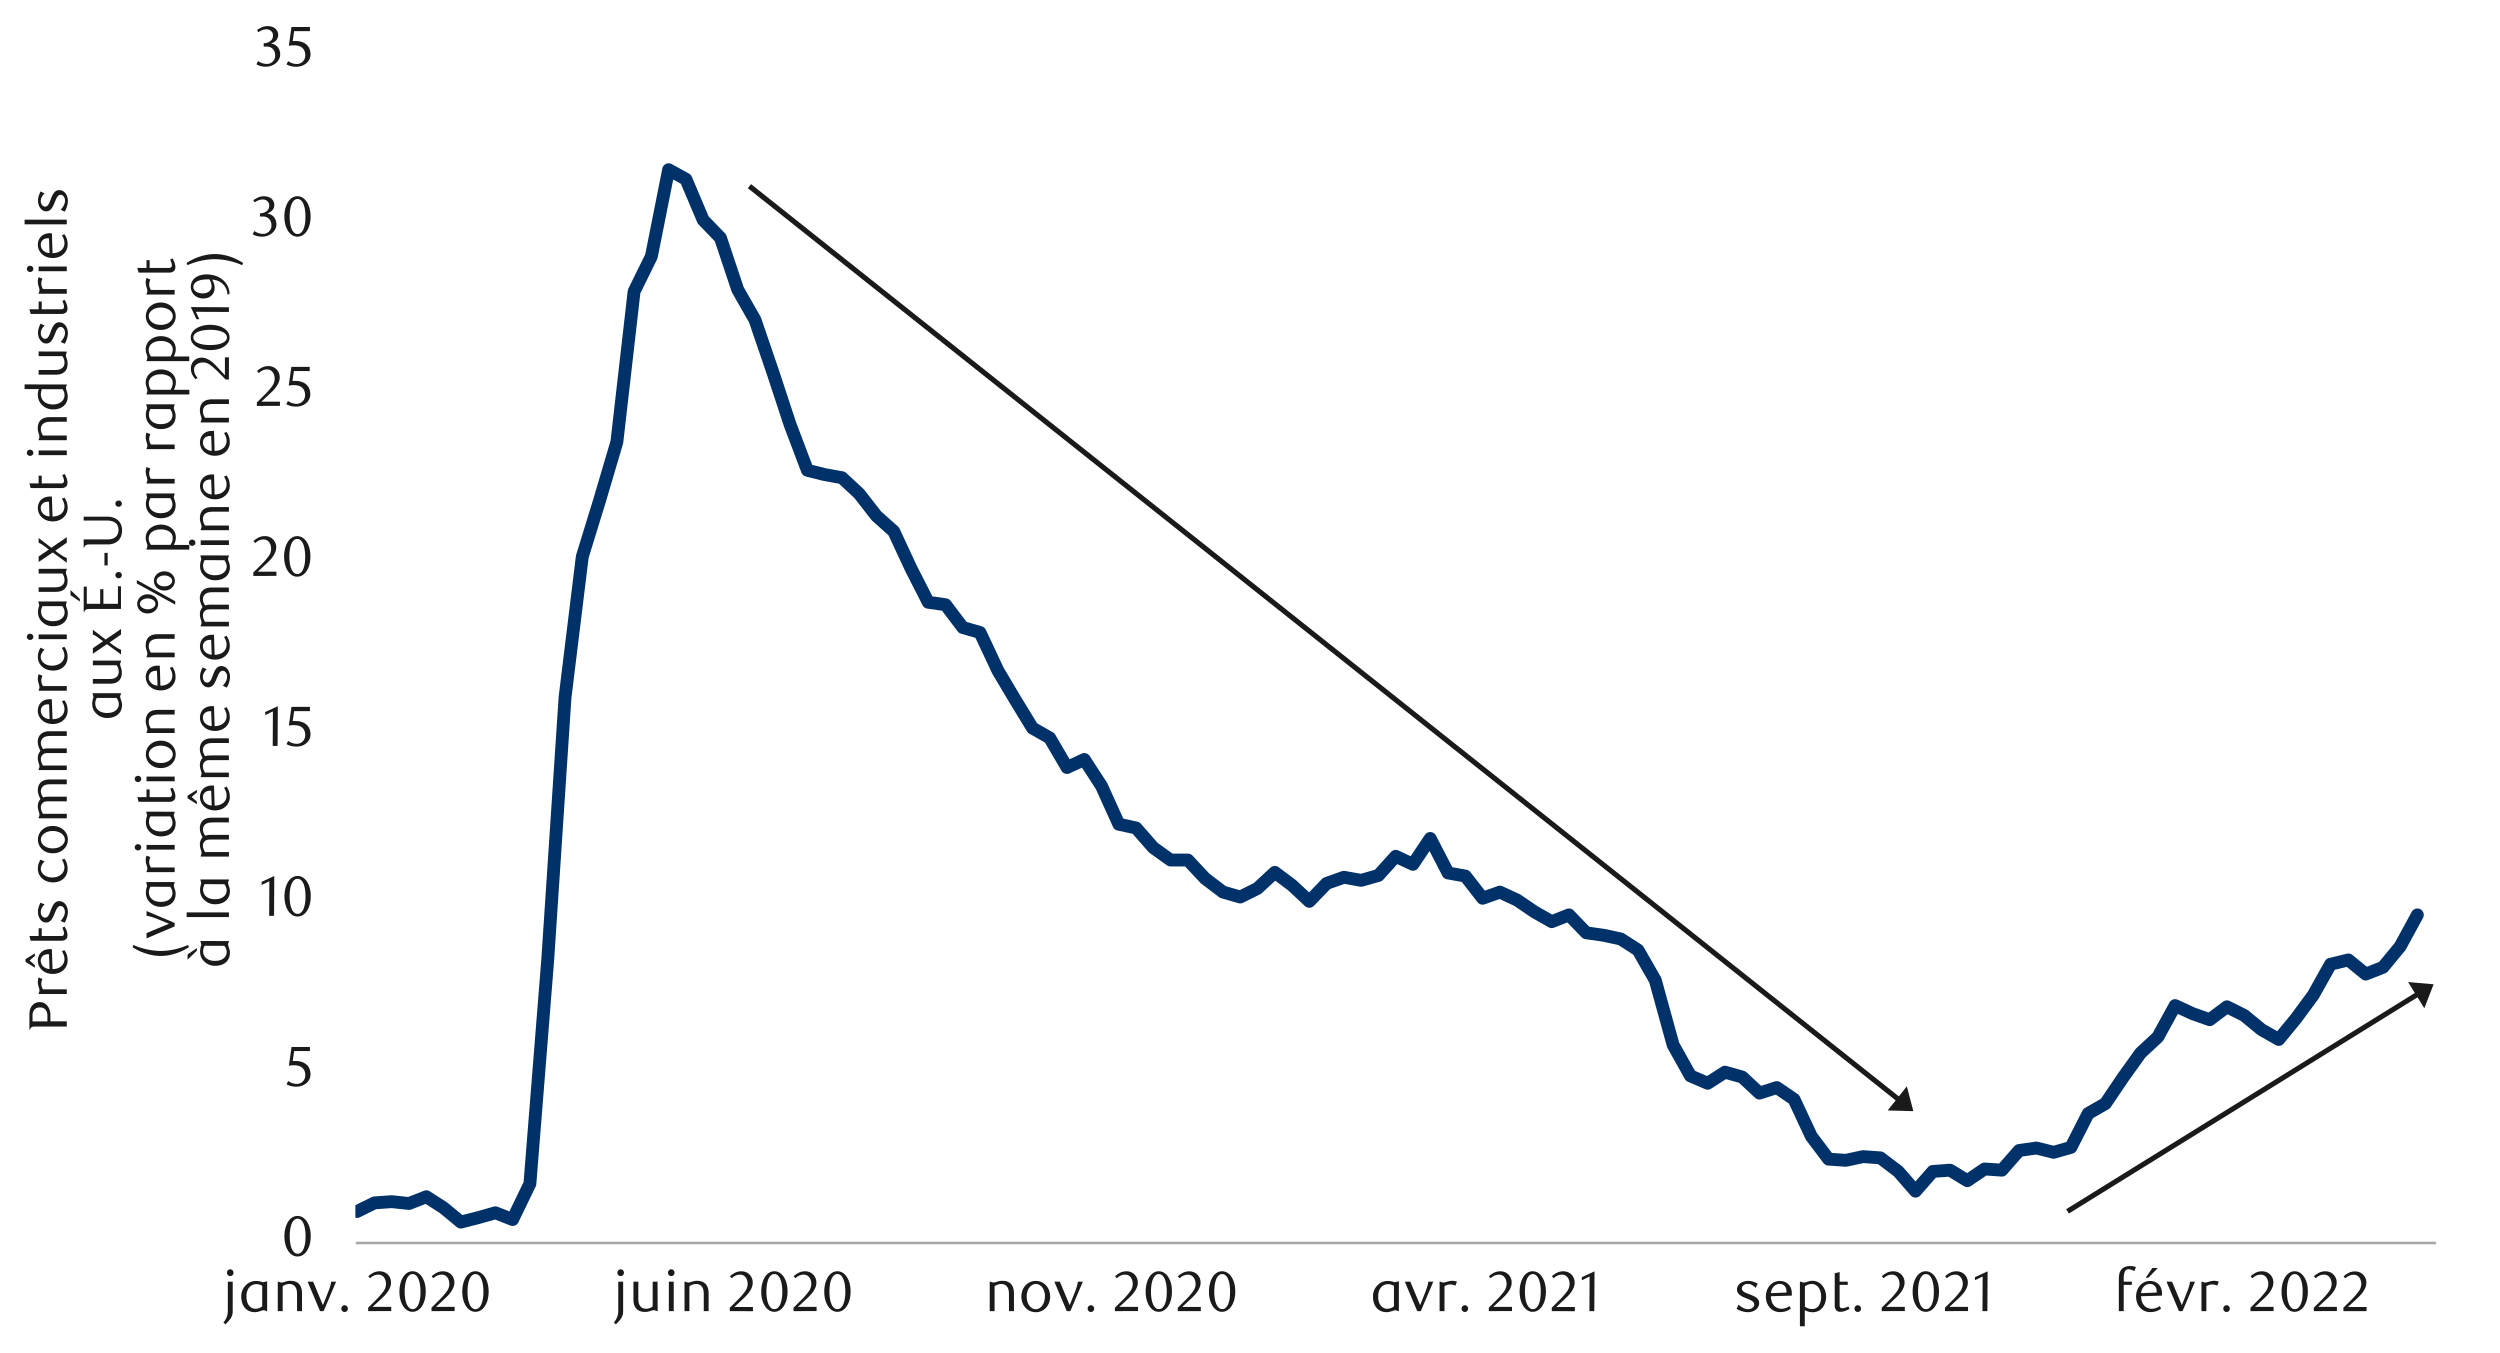 <svg id="Layer_1" data-name="Layer 1" xmlns="http://www.w3.org/2000/svg" xmlns:xlink="http://www.w3.org/1999/xlink" width="1460" height="790" viewBox="0 0 1460 790"><defs><style>.cls-1,.cls-2,.cls-4{fill:none;}.cls-2{stroke:#a6a6a6;stroke-width:1.5px;}.cls-2,.cls-4{stroke-linejoin:round;}.cls-3{clip-path:url(#clip-path);}.cls-4{stroke:#003168;stroke-linecap:round;stroke-width:7.5px;}.cls-5{clip-path:url(#clip-path-2);}.cls-6{fill:#1a1a1a;}</style><clipPath id="clip-path"><rect class="cls-1" x="207.54" y="30.84" width="1217.22" height="697.22"/></clipPath><clipPath id="clip-path-2"><rect class="cls-1" x="9.83" y="11.89" width="1441.25" height="774.6"/></clipPath></defs><line class="cls-2" x1="207.8" y1="725.91" x2="1422.57" y2="725.91"/><g class="cls-3"><polyline class="cls-4" points="208.5 707.52 218.71 702.48 228.78 701.77 238.87 702.84 248.97 698.89 259.04 705.35 269.13 713.7 279.2 711.13 289.3 708.26 299.36 712.21 309.46 691.31 319.89 560.24 329.99 407.19 340.06 325.08 350.15 292.31 360.25 258.1 370.31 170.23 380.41 149.7 390.48 99.11 400.57 104.66 410.64 128.44 420.74 138.9 430.83 169.13 440.9 186.78 451.36 217.41 461.43 248 471.52 274.65 481.59 277.16 491.69 278.97 501.75 288.33 511.85 301.3 521.95 310.3 532.01 331.93 542.11 351.73 552.18 353.16 562.27 366.47 572.34 369.38 582.8 391.68 592.87 408.63 602.97 425.19 613.03 430.94 623.13 448.23 633.22 443.54 643.29 459.03 653.39 481.36 663.45 483.53 673.55 495.06 683.62 502.26 693.71 502.26 703.81 513.06 714.24 520.98 724.31 523.86 734.4 518.81 744.5 509.45 754.57 517 764.66 526.39 774.73 515.93 784.83 512.32 794.89 514.13 804.99 511.25 815.09 500.08 825.15 504.77 835.25 489.65 845.68 509.81 855.78 511.62 865.85 524.59 875.94 520.98 886.01 525.66 896.1 532.51 906.2 538.27 916.27 534.29 926.36 544.75 936.43 546.19 946.52 548.36 956.59 554.82 966.69 572.47 977.12 610.29 987.22 628.31 997.28 632.63 1007.38 626.14 1017.48 629.01 1027.54 638.38 1037.64 635.13 1047.71 641.99 1057.8 663.59 1067.87 676.93 1077.96 677.63 1088.06 675.46 1098.13 676.19 1108.59 684.12 1118.66 695.65 1128.75 684.12 1138.82 683.38 1148.92 689.53 1158.98 682.68 1169.08 683.38 1179.17 671.88 1189.24 670.44 1199.34 672.95 1209.41 670.07 1219.5 650.28 1229.57 644.5 1240.03 629.01 1250.1 614.97 1260.19 605.61 1270.26 587.25 1280.36 591.93 1290.45 595.51 1300.52 587.96 1310.62 593 1320.68 601.29 1330.78 607.05 1340.85 594.81 1350.94 581.13 1361.04 563.11 1371.47 560.6 1381.57 568.87 1391.63 564.92 1401.73 552.68 1411.74 534.29"/></g><g class="cls-5"><path class="cls-6" d="M181.45,722a18.56,18.56,0,0,1-.58,4.75,12.92,12.92,0,0,1-1.62,3.74,8.13,8.13,0,0,1-2.45,2.44,5.86,5.86,0,0,1-3.1.86,5.53,5.53,0,0,1-3-.88,8,8,0,0,1-2.42-2.44,12.66,12.66,0,0,1-1.6-3.72,18,18,0,0,1-.58-4.71,18.55,18.55,0,0,1,.58-4.79,13,13,0,0,1,1.59-3.78,7.74,7.74,0,0,1,2.41-2.48,5.73,5.73,0,0,1,3.06-.88,5.79,5.79,0,0,1,3.1.88,8.28,8.28,0,0,1,2.45,2.48,13.12,13.12,0,0,1,1.62,3.77A18.75,18.75,0,0,1,181.45,722Zm-3,0a26.06,26.06,0,0,0-.3-4.08,14.82,14.82,0,0,0-.88-3.28,5.93,5.93,0,0,0-1.45-2.17,3,3,0,0,0-4,0,5.87,5.87,0,0,0-1.44,2.15,14,14,0,0,0-.88,3.25,27.69,27.69,0,0,0,0,8.13,13.52,13.52,0,0,0,.89,3.25,6.2,6.2,0,0,0,1.46,2.15,2.89,2.89,0,0,0,2,.78,3,3,0,0,0,2-.78,5.94,5.94,0,0,0,1.46-2.15,14.59,14.59,0,0,0,.88-3.24A25.06,25.06,0,0,0,178.4,722Z"/></g><g class="cls-5"><path class="cls-6" d="M181,613.83h-9.2l-.86,5.79.72,0,.73,0a11.19,11.19,0,0,1,4.35.73,7.43,7.43,0,0,1,2.75,1.85,6.53,6.53,0,0,1,1.42,2.5,9.15,9.15,0,0,1,.42,2.67,6.54,6.54,0,0,1-.68,3,7,7,0,0,1-1.82,2.28,8.21,8.21,0,0,1-2.65,1.46,9.78,9.78,0,0,1-3.16.51,13,13,0,0,1-2.7-.28,11.34,11.34,0,0,1-3-1.14l1-1.89a8.68,8.68,0,0,0,5.13,1.69,4.67,4.67,0,0,0,1.77-.36,4.88,4.88,0,0,0,1.55-1,5,5,0,0,0,1.51-3.64,6.28,6.28,0,0,0-.6-2.93,4.86,4.86,0,0,0-1.54-1.8,5.53,5.53,0,0,0-2.15-.91,11.51,11.51,0,0,0-2.4-.25,14.91,14.91,0,0,0-1.5.08c-.5.06-1,.12-1.38.19l1.53-10.93H181Z"/></g><g class="cls-5"><path class="cls-6" d="M157.2,534.86l.1-20.2-4.51,2.15V515l7.39-3.41-.13,23.25Z"/><path class="cls-6" d="M181.47,523.46a18.13,18.13,0,0,1-.58,4.75,12.4,12.4,0,0,1-1.62,3.74,7.91,7.91,0,0,1-2.45,2.44,5.85,5.85,0,0,1-3.09.86,5.56,5.56,0,0,1-3-.88,8,8,0,0,1-2.41-2.44,12.67,12.67,0,0,1-1.61-3.72,18.41,18.41,0,0,1-.58-4.71,19.05,19.05,0,0,1,.58-4.79,13.61,13.61,0,0,1,1.59-3.78,7.63,7.63,0,0,1,2.42-2.47,5.59,5.59,0,0,1,3.06-.88,5.69,5.69,0,0,1,3.09.88,7.91,7.91,0,0,1,2.45,2.47,12.59,12.59,0,0,1,1.62,3.77A18.32,18.32,0,0,1,181.47,523.46Zm-3.05,0a26.06,26.06,0,0,0-.3-4.08,14.29,14.29,0,0,0-.88-3.28A5.8,5.8,0,0,0,175.8,514a3,3,0,0,0-4.05,0,6.13,6.13,0,0,0-1.44,2.15,14.16,14.16,0,0,0-.88,3.25,27.69,27.69,0,0,0,0,8.13,13.51,13.51,0,0,0,.9,3.25,6.12,6.12,0,0,0,1.46,2.16,2.86,2.86,0,0,0,2,.77,2.9,2.9,0,0,0,2-.77,5.75,5.75,0,0,0,1.46-2.16,14.11,14.11,0,0,0,.88-3.23A25.28,25.28,0,0,0,178.42,523.51Z"/></g><g class="cls-5"><path class="cls-6" d="M159.27,435.62l.1-20.15-4.5,2.15v-1.79l7.38-3.41-.13,23.2Z"/><path class="cls-6" d="M181,415.3h-9.21l-.86,5.79.73,0h.73a11.43,11.43,0,0,1,4.35.72,7.57,7.57,0,0,1,2.75,1.86,6.46,6.46,0,0,1,1.42,2.5,9,9,0,0,1,.42,2.66,6.62,6.62,0,0,1-.68,3,7.09,7.09,0,0,1-1.82,2.28,8.3,8.3,0,0,1-2.65,1.45A9.52,9.52,0,0,1,173,436a13.67,13.67,0,0,1-2.7-.28,11.4,11.4,0,0,1-3-1.15l1-1.88a8.71,8.71,0,0,0,5.13,1.69,4.5,4.5,0,0,0,1.77-.37,4.86,4.86,0,0,0,1.55-1,5,5,0,0,0,1.09-1.59,4.91,4.91,0,0,0,.42-2.05,6.25,6.25,0,0,0-.6-2.93,5,5,0,0,0-1.54-1.81,5.76,5.76,0,0,0-2.15-.91,12,12,0,0,0-3.9-.16q-.75.07-1.38.18l1.53-10.92H181Z"/></g><g class="cls-5"><path class="cls-6" d="M147.94,336.36v-2l4.38-4.35a41.73,41.73,0,0,0,4.39-5,7.12,7.12,0,0,0,1.33-6.63,5.93,5.93,0,0,0-.88-1.76,4.16,4.16,0,0,0-1.38-1.16,4.05,4.05,0,0,0-1.84-.41,6.11,6.11,0,0,0-2.68.58,8.47,8.47,0,0,0-2.23,1.54l-1-1.19a13.18,13.18,0,0,1,3.19-2.17,8.25,8.25,0,0,1,3.51-.72,6.73,6.73,0,0,1,2.55.48,6.14,6.14,0,0,1,2.09,1.36,6.28,6.28,0,0,1,1.41,2.08,6.66,6.66,0,0,1,.52,2.67,7.51,7.51,0,0,1-.58,2.9,13.33,13.33,0,0,1-1.43,2.56,17.67,17.67,0,0,1-1.79,2.17c-.63.65-1.2,1.21-1.71,1.67l-5.24,4.87h10.88v2.46Z"/><path class="cls-6" d="M181.27,325a18.13,18.13,0,0,1-.58,4.75,12.92,12.92,0,0,1-1.62,3.74,8,8,0,0,1-2.45,2.44,5.86,5.86,0,0,1-3.1.86,5.55,5.55,0,0,1-3-.88,8,8,0,0,1-2.42-2.44,12.93,12.93,0,0,1-1.6-3.72,18,18,0,0,1-.58-4.71,18.6,18.6,0,0,1,.58-4.79,13.61,13.61,0,0,1,1.59-3.78,7.7,7.7,0,0,1,2.41-2.47,5.64,5.64,0,0,1,3.06-.88,5.7,5.7,0,0,1,3.1.88,8,8,0,0,1,2.45,2.47,13.12,13.12,0,0,1,1.62,3.77A18.32,18.32,0,0,1,181.27,325Zm-3.05.05a26.06,26.06,0,0,0-.3-4.08,14.29,14.29,0,0,0-.88-3.28,6,6,0,0,0-1.44-2.17,3,3,0,0,0-4,0,6.13,6.13,0,0,0-1.44,2.15,14.16,14.16,0,0,0-.88,3.25,27.69,27.69,0,0,0,0,8.13,13.51,13.51,0,0,0,.9,3.25,6.1,6.1,0,0,0,1.45,2.16,2.88,2.88,0,0,0,2,.77,2.91,2.91,0,0,0,2-.77,5.86,5.86,0,0,0,1.46-2.16,14.11,14.11,0,0,0,.88-3.23A25.28,25.28,0,0,0,178.22,325Z"/></g><g class="cls-5"><path class="cls-6" d="M150,237.06v-2l4.38-4.34a42.53,42.53,0,0,0,4.39-5,7.45,7.45,0,0,0,1.64-4.43,7.36,7.36,0,0,0-.31-2.2,5.81,5.81,0,0,0-.88-1.76,4,4,0,0,0-1.38-1.16,3.93,3.93,0,0,0-1.84-.42,6.12,6.12,0,0,0-2.68.59,8.24,8.24,0,0,0-2.23,1.54l-1-1.2a12.93,12.93,0,0,1,3.19-2.16,8.25,8.25,0,0,1,3.51-.72,6.73,6.73,0,0,1,2.55.48,6.14,6.14,0,0,1,2.09,1.36,6.28,6.28,0,0,1,1.41,2.08,6.66,6.66,0,0,1,.52,2.67,7.46,7.46,0,0,1-.58,2.89,13.65,13.65,0,0,1-1.43,2.57,17.67,17.67,0,0,1-1.79,2.17c-.63.65-1.2,1.21-1.71,1.67l-5.24,4.87h10.88v2.45Z"/><path class="cls-6" d="M180.88,216.7h-9.22l-.86,5.8.73-.05h.73a11.28,11.28,0,0,1,4.36.73,7.43,7.43,0,0,1,2.75,1.85,6.6,6.6,0,0,1,1.43,2.51,9.48,9.48,0,0,1,.41,2.67,6.49,6.49,0,0,1-.68,3,7.13,7.13,0,0,1-1.82,2.29,8.52,8.52,0,0,1-2.65,1.46,9.88,9.88,0,0,1-3.17.51,12.89,12.89,0,0,1-2.7-.28,11.32,11.32,0,0,1-3-1.15l1-1.89a8.7,8.7,0,0,0,5.14,1.7,4.9,4.9,0,0,0,3.33-1.4,5,5,0,0,0,1.09-1.59,4.93,4.93,0,0,0,.42-2.06,6.28,6.28,0,0,0-.6-2.93,5,5,0,0,0-1.54-1.81,5.8,5.8,0,0,0-2.16-.91,11.58,11.58,0,0,0-2.4-.25A15.11,15.11,0,0,0,170,225c-.5.06-1,.12-1.38.19l1.53-10.95h10.71Z"/></g><g class="cls-5"><path class="cls-6" d="M156,124.75a5.82,5.82,0,0,1,2.22.62,5.58,5.58,0,0,1,1.7,1.35,6.63,6.63,0,0,1,1.11,1.94,7,7,0,0,1,.4,2.38,6,6,0,0,1-.7,2.83,7.65,7.65,0,0,1-1.85,2.28,8.74,8.74,0,0,1-2.68,1.53,9.4,9.4,0,0,1-3.15.54,12.52,12.52,0,0,1-2.6-.28,10.66,10.66,0,0,1-2.89-1.14l1-1.89a8.81,8.81,0,0,0,5.16,1.69,4.58,4.58,0,0,0,1.79-.36,5.07,5.07,0,0,0,1.54-1,4.84,4.84,0,0,0,1.08-1.56,5.07,5.07,0,0,0,.39-2,6.1,6.1,0,0,0-.39-2.27,4.69,4.69,0,0,0-1.06-1.64,4.24,4.24,0,0,0-1.58-1,5.59,5.59,0,0,0-1.93-.33H151.8v-1.86a6.59,6.59,0,0,0,3.91-1.22,4,4,0,0,0,1.52-3.38,3.19,3.19,0,0,0-1.07-2.48,3.78,3.78,0,0,0-2.6-1,7,7,0,0,0-2.45.42,10.69,10.69,0,0,0-2.38,1.27l-.8-1.26a16,16,0,0,1,3-1.69,8.45,8.45,0,0,1,3.18-.62,7.4,7.4,0,0,1,2.47.38,5.94,5.94,0,0,1,1.91,1,4.81,4.81,0,0,1,1.38,5.43,5.08,5.08,0,0,1-.89,1.42,5.62,5.62,0,0,1-1.33,1.08A11.38,11.38,0,0,1,156,124.75Z"/><path class="cls-6" d="M181.39,126.46a18.11,18.11,0,0,1-.58,4.74,12.7,12.7,0,0,1-1.61,3.73,7.87,7.87,0,0,1-2.45,2.43,5.71,5.71,0,0,1-3.09.86,5.57,5.57,0,0,1-3-.87,8.16,8.16,0,0,1-2.42-2.44,13,13,0,0,1-1.6-3.71,18.42,18.42,0,0,1-.57-4.71,18.9,18.9,0,0,1,.57-4.77,13.61,13.61,0,0,1,1.59-3.78,7.7,7.7,0,0,1,2.41-2.47,5.67,5.67,0,0,1,3-.88,5.73,5.73,0,0,1,3.09.88,8.13,8.13,0,0,1,2.45,2.47,12.78,12.78,0,0,1,1.61,3.76A18.26,18.26,0,0,1,181.39,126.46Zm-3,.05a25.84,25.84,0,0,0-.3-4.07,14.29,14.29,0,0,0-.88-3.28,5.8,5.8,0,0,0-1.44-2.17,2.89,2.89,0,0,0-2-.78,2.93,2.93,0,0,0-2,.78,6.13,6.13,0,0,0-1.44,2.15,14.55,14.55,0,0,0-.87,3.25,27.56,27.56,0,0,0,0,8.11,13.56,13.56,0,0,0,.89,3.24,6.16,6.16,0,0,0,1.46,2.15,2.85,2.85,0,0,0,2,.78,3,3,0,0,0,2-.78,5.89,5.89,0,0,0,1.45-2.15,14,14,0,0,0,.88-3.23A25,25,0,0,0,178.35,126.51Z"/></g><g class="cls-5"><path class="cls-6" d="M158.19,25.46a6,6,0,0,1,2.23.62,5.35,5.35,0,0,1,1.7,1.36,6.1,6.1,0,0,1,1.11,1.94,6.81,6.81,0,0,1,.4,2.39,6,6,0,0,1-.69,2.83,7.75,7.75,0,0,1-1.86,2.29,8.88,8.88,0,0,1-2.69,1.53,9.35,9.35,0,0,1-3.15.54,12.45,12.45,0,0,1-2.6-.28,10.71,10.71,0,0,1-2.9-1.14l1-1.89a8.94,8.94,0,0,0,5.18,1.69A4.49,4.49,0,0,0,157.7,37a5.2,5.2,0,0,0,1.54-1,4.84,4.84,0,0,0,1.08-1.56,5.15,5.15,0,0,0,.39-2,6.1,6.1,0,0,0-.39-2.27,4.69,4.69,0,0,0-1.06-1.64,4.48,4.48,0,0,0-1.58-1,5.69,5.69,0,0,0-1.94-.33H154V25.27A6.7,6.7,0,0,0,157.9,24a4,4,0,0,0,1.52-3.38,3.18,3.18,0,0,0-1.08-2.49,3.77,3.77,0,0,0-2.6-1,7.16,7.16,0,0,0-2.45.41,10.81,10.81,0,0,0-2.39,1.28l-.8-1.26a15.23,15.23,0,0,1,3-1.69,8.27,8.27,0,0,1,3.18-.63,7.5,7.5,0,0,1,2.48.38,5.94,5.94,0,0,1,1.91,1A4.83,4.83,0,0,1,162,18.33a4.86,4.86,0,0,1,.12,3.85,5.13,5.13,0,0,1-.89,1.43,5.62,5.62,0,0,1-1.33,1.08A11,11,0,0,1,158.19,25.46Z"/><path class="cls-6" d="M181,18.2h-9.22L170.93,24c.24,0,.48,0,.73-.05l.73,0a11.28,11.28,0,0,1,4.36.73,7.44,7.44,0,0,1,2.75,1.86,6.62,6.62,0,0,1,1.43,2.5,9.48,9.48,0,0,1,.41,2.67,6.56,6.56,0,0,1-.68,3A7,7,0,0,1,178.84,37a8.37,8.37,0,0,1-2.66,1.46A9.78,9.78,0,0,1,173,39a13.06,13.06,0,0,1-2.71-.28,11.7,11.7,0,0,1-3-1.14l1-1.89a8.8,8.8,0,0,0,5.14,1.69,4.51,4.51,0,0,0,1.78-.37,4.87,4.87,0,0,0,1.56-1,5,5,0,0,0,1.09-1.59,4.91,4.91,0,0,0,.42-2.05,6.3,6.3,0,0,0-.6-2.94,5.07,5.07,0,0,0-1.54-1.81,5.8,5.8,0,0,0-2.16-.91,12.38,12.38,0,0,0-2.4-.25,12.62,12.62,0,0,0-1.51.09q-.75.07-1.38.18l1.53-10.95H181Z"/></g><g class="cls-5"><path class="cls-6" d="M135.9,765.8a7.32,7.32,0,0,1-.4,2.52,8.33,8.33,0,0,1-1,1.92,14.07,14.07,0,0,1-1.35,1.63c-.48.51-1,1-1.42,1.56l-1.23-1c.33-.47.65-.93.95-1.4a11.31,11.31,0,0,0,.81-1.51,8.84,8.84,0,0,0,.58-1.82,11.54,11.54,0,0,0,.21-2.34V748.49h2.86Zm.46-22.52a1.93,1.93,0,0,1-.55,1.38,1.88,1.88,0,0,1-2.72,0,2,2,0,0,1-.54-1.38,2,2,0,0,1,.54-1.41,1.88,1.88,0,0,1,2.72,0A2,2,0,0,1,136.36,743.28Z"/><path class="cls-6" d="M156,765.7h-.47a3.26,3.26,0,0,0-1.62-.5,3.47,3.47,0,0,0-1,.17l-1.13.38a12.13,12.13,0,0,1-1.31.38,7.1,7.1,0,0,1-1.61.17,8.15,8.15,0,0,1-3.51-.73,7,7,0,0,1-2.52-2,8.9,8.9,0,0,1-1.44-2.85,11.34,11.34,0,0,1-.49-3.39,9.18,9.18,0,0,1,1-4.52,9.69,9.69,0,0,1,2.6-3.07,7.15,7.15,0,0,1,2.37-1.26,8.55,8.55,0,0,1,2.6-.4,10.29,10.29,0,0,1,2.31.25,13.44,13.44,0,0,1,1.77.51l2.46-.56Zm-2.86-14.79a7.25,7.25,0,0,0-1.49-.66,5.85,5.85,0,0,0-1.89-.3,5.74,5.74,0,0,0-2.19.43,5.15,5.15,0,0,0-1.87,1.33,6.55,6.55,0,0,0-1.29,2.23,9.48,9.48,0,0,0-.48,3.17c0,2.88.79,4.94,2.38,6.2a4.53,4.53,0,0,0,3,1,5.05,5.05,0,0,0,1.23-.15,7.33,7.33,0,0,0,1.09-.36,7.17,7.17,0,0,0,.88-.45,3.92,3.92,0,0,0,.61-.43Z"/><path class="cls-6" d="M173.47,765.7v-9.62a14.78,14.78,0,0,0-.18-2.47,4.83,4.83,0,0,0-.65-1.77,3.65,3.65,0,0,0-1.5-1.49,4.18,4.18,0,0,0-2-.5,6.4,6.4,0,0,0-2.23.36,9.83,9.83,0,0,0-1.83.93V765.7h-2.86V748.49h.44a8.49,8.49,0,0,0,1,.38,2.64,2.64,0,0,0,.78.12,3.49,3.49,0,0,0,1.06-.16l1.13-.34a12.87,12.87,0,0,1,1.3-.34,7,7,0,0,1,1.62-.16q3.91,0,5.64,2.56a6.92,6.92,0,0,1,.93,2.26,13.63,13.63,0,0,1,.26,2.76V765.7Z"/><path class="cls-6" d="M191.58,754.72c.33-.84.6-1.57.81-2.18s.38-1.17.51-1.65a10.31,10.31,0,0,0,.3-1.27l.2-1.13h2.89L189,765.7H186.9l-7.26-17.21h3.22l5.73,13.73Z"/><path class="cls-6" d="M203.15,764.24a1.89,1.89,0,0,1-.55,1.39,1.91,1.91,0,0,1-2.72,0,1.92,1.92,0,0,1-.54-1.39,2,2,0,0,1,.54-1.39,1.84,1.84,0,0,1,2.72,0A2,2,0,0,1,203.15,764.24Z"/><path class="cls-6" d="M215,765.7v-2l4.37-4.34a43.56,43.56,0,0,0,4.4-5,7.51,7.51,0,0,0,1.64-4.43,7.36,7.36,0,0,0-.31-2.2,5.81,5.81,0,0,0-.88-1.76,3.92,3.92,0,0,0-3.22-1.58,6.34,6.34,0,0,0-2.69.58,8.23,8.23,0,0,0-2.22,1.55l-1-1.2a12.89,12.89,0,0,1,3.18-2.16,8.29,8.29,0,0,1,3.52-.72,6.73,6.73,0,0,1,2.55.48,6.33,6.33,0,0,1,3.5,3.44,6.83,6.83,0,0,1,.52,2.67,7.29,7.29,0,0,1-.59,2.89,13.08,13.08,0,0,1-1.42,2.57,18.46,18.46,0,0,1-1.79,2.17c-.63.65-1.2,1.21-1.71,1.67l-5.24,4.87h10.88v2.45Z"/><path class="cls-6" d="M248.62,754.31a18.56,18.56,0,0,1-.58,4.75,12.86,12.86,0,0,1-1.62,3.73,8,8,0,0,1-2.45,2.45,5.86,5.86,0,0,1-3.1.86,5.55,5.55,0,0,1-3-.88,8.16,8.16,0,0,1-2.42-2.44,12.66,12.66,0,0,1-1.6-3.72,18,18,0,0,1-.58-4.72,18.53,18.53,0,0,1,.58-4.78,13.23,13.23,0,0,1,1.59-3.79,7.81,7.81,0,0,1,2.41-2.47,5.64,5.64,0,0,1,3.06-.88,5.7,5.7,0,0,1,3.1.88,8.13,8.13,0,0,1,2.45,2.47,13.24,13.24,0,0,1,1.62,3.77A18.78,18.78,0,0,1,248.62,754.31Zm-3.05.05a26.06,26.06,0,0,0-.3-4.08,14.29,14.29,0,0,0-.88-3.28,6,6,0,0,0-1.44-2.17,3,3,0,0,0-4,0,5.83,5.83,0,0,0-1.44,2.15,14,14,0,0,0-.88,3.25,27.69,27.69,0,0,0,0,8.13,14.14,14.14,0,0,0,.89,3.25,6.3,6.3,0,0,0,1.46,2.15,2.89,2.89,0,0,0,2,.78,2.94,2.94,0,0,0,2-.78,5.91,5.91,0,0,0,1.46-2.15,14.06,14.06,0,0,0,.88-3.24A25.15,25.15,0,0,0,245.57,754.36Z"/><path class="cls-6" d="M252,765.7v-2l4.38-4.34a42.41,42.41,0,0,0,4.39-5,7.46,7.46,0,0,0,1.65-4.43,7.36,7.36,0,0,0-.32-2.2,5.59,5.59,0,0,0-.88-1.76,3.82,3.82,0,0,0-1.37-1.16,4,4,0,0,0-1.84-.42,6.3,6.3,0,0,0-2.69.58,8.07,8.07,0,0,0-2.22,1.55l-1-1.2a12.89,12.89,0,0,1,3.18-2.16,8.28,8.28,0,0,1,3.51-.72,6.82,6.82,0,0,1,2.56.48,6.34,6.34,0,0,1,2.09,1.36,6.59,6.59,0,0,1,1.41,2.08,6.83,6.83,0,0,1,.51,2.67,7.28,7.28,0,0,1-.58,2.89,13.12,13.12,0,0,1-1.43,2.57,18.46,18.46,0,0,1-1.79,2.17c-.63.65-1.2,1.21-1.7,1.67l-5.24,4.87h10.87v2.45Z"/><path class="cls-6" d="M285.36,754.31a18.13,18.13,0,0,1-.58,4.75,12.34,12.34,0,0,1-1.62,3.73,7.84,7.84,0,0,1-2.45,2.45,5.85,5.85,0,0,1-3.09.86,5.59,5.59,0,0,1-3.05-.88,8.13,8.13,0,0,1-2.41-2.44,12.67,12.67,0,0,1-1.61-3.72,18.44,18.44,0,0,1-.58-4.72,19,19,0,0,1,.58-4.78,13.81,13.81,0,0,1,1.59-3.79,7.73,7.73,0,0,1,2.42-2.47,5.81,5.81,0,0,1,6.15,0,8,8,0,0,1,2.45,2.47,12.7,12.7,0,0,1,1.62,3.77A18.34,18.34,0,0,1,285.36,754.31Zm-3.05.05a26.06,26.06,0,0,0-.3-4.08,14.29,14.29,0,0,0-.88-3.28,5.72,5.72,0,0,0-1.44-2.17,3,3,0,0,0-4,0A5.84,5.84,0,0,0,274.2,747a14.53,14.53,0,0,0-.88,3.25,28.64,28.64,0,0,0,0,8.13,13.64,13.64,0,0,0,.9,3.25,6.16,6.16,0,0,0,1.46,2.15,2.87,2.87,0,0,0,2,.78,2.91,2.91,0,0,0,2-.78,5.79,5.79,0,0,0,1.46-2.15,14.06,14.06,0,0,0,.88-3.24A25.15,25.15,0,0,0,282.31,754.36Z"/></g><g class="cls-5"><path class="cls-6" d="M363.91,765.8a7.09,7.09,0,0,1-.4,2.52,8,8,0,0,1-1,1.92,15.08,15.08,0,0,1-1.34,1.63c-.49.51-1,1-1.43,1.56l-1.23-1c.34-.47.65-.93.95-1.4a10.27,10.27,0,0,0,.81-1.51,8.27,8.27,0,0,0,.58-1.82,10.82,10.82,0,0,0,.22-2.34V748.49h2.85Zm.47-22.52a2,2,0,0,1-.55,1.38,1.82,1.82,0,0,1-1.38.58,1.75,1.75,0,0,1-1.34-.58,1.93,1.93,0,0,1-.55-1.38,2,2,0,0,1,.55-1.41,1.79,1.79,0,0,1,1.34-.58,1.86,1.86,0,0,1,1.38.58A2,2,0,0,1,364.38,743.28Z"/><path class="cls-6" d="M384.07,765.7h-.43a9.71,9.71,0,0,0-1-.41,2.54,2.54,0,0,0-.78-.12,3.47,3.47,0,0,0-1.07.16c-.35.1-.72.21-1.11.34s-.83.24-1.3.34a7.65,7.65,0,0,1-1.62.16c-2.61,0-4.49-.86-5.64-2.56a6.32,6.32,0,0,1-.95-2.25,14.47,14.47,0,0,1-.24-2.76V748.49h2.85v9.6a14.57,14.57,0,0,0,.18,2.46,4.7,4.7,0,0,0,.65,1.77,3.61,3.61,0,0,0,1.51,1.49,4.34,4.34,0,0,0,2,.5,6.08,6.08,0,0,0,2.22-.37,9.42,9.42,0,0,0,1.82-.92V748.49h2.85Z"/><path class="cls-6" d="M393.92,743.28a2,2,0,0,1-.54,1.38,1.82,1.82,0,0,1-1.38.58,1.75,1.75,0,0,1-1.34-.58,1.93,1.93,0,0,1-.55-1.38,2,2,0,0,1,.55-1.41,1.79,1.79,0,0,1,1.34-.58,1.86,1.86,0,0,1,1.38.58A2,2,0,0,1,393.92,743.28Zm-.46,22.42h-2.85V748.49h2.85Z"/><path class="cls-6" d="M411,765.7v-9.62a14.78,14.78,0,0,0-.18-2.47,5,5,0,0,0-.64-1.77,3.73,3.73,0,0,0-1.51-1.49,4.18,4.18,0,0,0-2-.5,6.4,6.4,0,0,0-2.23.36,9.83,9.83,0,0,0-1.83.93V765.7h-2.85V748.49h.43a8.53,8.53,0,0,0,1,.38,2.54,2.54,0,0,0,.78.12,3.59,3.59,0,0,0,1.06-.16c.35-.1.73-.21,1.12-.34a12.87,12.87,0,0,1,1.3-.34A7,7,0,0,1,407,748q3.92,0,5.64,2.56a6.92,6.92,0,0,1,.93,2.26,13,13,0,0,1,.26,2.76V765.7Z"/><path class="cls-6" d="M426.22,765.7v-2l4.38-4.34a43.56,43.56,0,0,0,4.4-5,7.51,7.51,0,0,0,1.64-4.43,7.36,7.36,0,0,0-.32-2.2,5.59,5.59,0,0,0-.88-1.76,3.82,3.82,0,0,0-1.37-1.16,4,4,0,0,0-1.84-.42,6.3,6.3,0,0,0-2.69.58,8.07,8.07,0,0,0-2.22,1.55l-1-1.2a12.89,12.89,0,0,1,3.18-2.16,8.29,8.29,0,0,1,3.52-.72,6.8,6.8,0,0,1,2.55.48,6.34,6.34,0,0,1,2.09,1.36,6.59,6.59,0,0,1,1.41,2.08,6.83,6.83,0,0,1,.51,2.67A7.28,7.28,0,0,1,439,752a13.12,13.12,0,0,1-1.43,2.57,18.46,18.46,0,0,1-1.79,2.17c-.63.65-1.2,1.21-1.7,1.67l-5.24,4.87h10.87v2.45Z"/><path class="cls-6" d="M459.92,754.31a18.56,18.56,0,0,1-.58,4.75,12.86,12.86,0,0,1-1.62,3.73,8,8,0,0,1-2.45,2.45,5.86,5.86,0,0,1-3.1.86,5.55,5.55,0,0,1-3-.88,8.16,8.16,0,0,1-2.42-2.44,12.66,12.66,0,0,1-1.6-3.72,18,18,0,0,1-.58-4.72,18.53,18.53,0,0,1,.58-4.78,13.23,13.23,0,0,1,1.59-3.79,7.81,7.81,0,0,1,2.41-2.47,5.64,5.64,0,0,1,3.06-.88,5.7,5.7,0,0,1,3.1.88,8.13,8.13,0,0,1,2.45,2.47,13.24,13.24,0,0,1,1.62,3.77A18.78,18.78,0,0,1,459.92,754.31Zm-3.05.05a26.06,26.06,0,0,0-.3-4.08,14.29,14.29,0,0,0-.88-3.28,6,6,0,0,0-1.44-2.17,3,3,0,0,0-4.05,0,5.83,5.83,0,0,0-1.44,2.15,14,14,0,0,0-.88,3.25,27.69,27.69,0,0,0,0,8.13,14.14,14.14,0,0,0,.89,3.25,6.3,6.3,0,0,0,1.46,2.15,2.89,2.89,0,0,0,2,.78,2.94,2.94,0,0,0,2-.78,5.91,5.91,0,0,0,1.46-2.15,14.06,14.06,0,0,0,.88-3.24A25.15,25.15,0,0,0,456.87,754.36Z"/><path class="cls-6" d="M463.4,765.7v-2l4.38-4.34a43.36,43.36,0,0,0,4.39-5,7.45,7.45,0,0,0,1.64-4.43,7.36,7.36,0,0,0-.31-2.2,5.81,5.81,0,0,0-.88-1.76,3.92,3.92,0,0,0-3.22-1.58,6.26,6.26,0,0,0-2.68.58,8.28,8.28,0,0,0-2.23,1.55l-1-1.2a12.93,12.93,0,0,1,3.19-2.16,8.25,8.25,0,0,1,3.51-.72,6.73,6.73,0,0,1,2.55.48,6.14,6.14,0,0,1,2.09,1.36,6.28,6.28,0,0,1,1.41,2.08,6.66,6.66,0,0,1,.52,2.67,7.46,7.46,0,0,1-.58,2.89,13.65,13.65,0,0,1-1.43,2.57,18.46,18.46,0,0,1-1.79,2.17c-.63.65-1.2,1.21-1.71,1.67l-5.24,4.87h10.88v2.45Z"/><path class="cls-6" d="M496.73,754.31a18.56,18.56,0,0,1-.58,4.75,12.86,12.86,0,0,1-1.62,3.73,8,8,0,0,1-2.45,2.45,5.86,5.86,0,0,1-3.1.86,5.55,5.55,0,0,1-3-.88,8.16,8.16,0,0,1-2.42-2.44,12.93,12.93,0,0,1-1.6-3.72,18,18,0,0,1-.58-4.72,18.53,18.53,0,0,1,.58-4.78,13.51,13.51,0,0,1,1.59-3.79,7.81,7.81,0,0,1,2.41-2.47,5.64,5.64,0,0,1,3.06-.88,5.7,5.7,0,0,1,3.1.88,8.13,8.13,0,0,1,2.45,2.47,13.24,13.24,0,0,1,1.62,3.77A18.78,18.78,0,0,1,496.73,754.31Zm-3.05.05a26.06,26.06,0,0,0-.3-4.08,14.29,14.29,0,0,0-.88-3.28,6,6,0,0,0-1.44-2.17,3,3,0,0,0-4.05,0,6,6,0,0,0-1.44,2.15,14,14,0,0,0-.88,3.25,27.69,27.69,0,0,0,0,8.13,14.14,14.14,0,0,0,.89,3.25,6.3,6.3,0,0,0,1.46,2.15,2.89,2.89,0,0,0,2,.78,2.94,2.94,0,0,0,2-.78,5.91,5.91,0,0,0,1.46-2.15,14.06,14.06,0,0,0,.88-3.24A25.15,25.15,0,0,0,493.68,754.36Z"/></g><g class="cls-5"><path class="cls-6" d="M589.23,765.7v-9.62a14.78,14.78,0,0,0-.18-2.47,4.83,4.83,0,0,0-.65-1.77,3.65,3.65,0,0,0-1.5-1.49,4.18,4.18,0,0,0-2-.5,6.4,6.4,0,0,0-2.23.36,9.83,9.83,0,0,0-1.83.93V765.7H578V748.49h.43a8.49,8.49,0,0,0,1,.38,2.64,2.64,0,0,0,.78.12,3.61,3.61,0,0,0,1.07-.16c.35-.1.73-.21,1.12-.34a12.87,12.87,0,0,1,1.3-.34,7,7,0,0,1,1.62-.16q3.91,0,5.64,2.56a6.92,6.92,0,0,1,.93,2.26,13.63,13.63,0,0,1,.26,2.76V765.7Z"/><path class="cls-6" d="M613.27,757.18a10.23,10.23,0,0,1-.64,3.7,9.14,9.14,0,0,1-1.78,2.88,8.08,8.08,0,0,1-2.66,1.89,8,8,0,0,1-3.26.68,8.1,8.1,0,0,1-6-2.57,8.84,8.84,0,0,1-1.8-2.88,10.93,10.93,0,0,1,0-7.37,8.84,8.84,0,0,1,1.8-2.88,8.1,8.1,0,0,1,6-2.57,8,8,0,0,1,3.26.68,8.08,8.08,0,0,1,2.66,1.89,9.14,9.14,0,0,1,1.78,2.88A10.14,10.14,0,0,1,613.27,757.18Zm-3,0a10.26,10.26,0,0,0-.39-2.87,7.7,7.7,0,0,0-1.12-2.34,5.44,5.44,0,0,0-1.69-1.56,4.27,4.27,0,0,0-4.23,0A5.79,5.79,0,0,0,601.1,752a7.47,7.47,0,0,0-1.12,2.34,10.5,10.5,0,0,0,0,5.74,7.51,7.51,0,0,0,1.11,2.33,5.51,5.51,0,0,0,1.69,1.58,4.07,4.07,0,0,0,2.14.58A4,4,0,0,0,607,764a5.51,5.51,0,0,0,1.69-1.58,7.76,7.76,0,0,0,1.12-2.33A10.26,10.26,0,0,0,610.22,757.18Z"/><path class="cls-6" d="M627.67,754.72c.33-.84.6-1.57.81-2.18s.38-1.17.51-1.65a10.31,10.31,0,0,0,.3-1.27l.2-1.13h2.89l-7.3,17.21H623l-7.26-17.21h3.21l5.74,13.73Z"/><path class="cls-6" d="M639,764.24a1.89,1.89,0,0,1-.55,1.39,1.91,1.91,0,0,1-2.72,0,1.92,1.92,0,0,1-.54-1.39,2,2,0,0,1,.54-1.39,1.84,1.84,0,0,1,2.72,0A2,2,0,0,1,639,764.24Z"/><path class="cls-6" d="M651.11,765.7v-2l4.38-4.34a42.41,42.41,0,0,0,4.39-5,7.46,7.46,0,0,0,1.65-4.43,7.36,7.36,0,0,0-.32-2.2,5.59,5.59,0,0,0-.88-1.76,3.82,3.82,0,0,0-1.37-1.16,4,4,0,0,0-1.84-.42,6.3,6.3,0,0,0-2.69.58,8.07,8.07,0,0,0-2.22,1.55l-1-1.2a12.89,12.89,0,0,1,3.18-2.16,8.28,8.28,0,0,1,3.51-.72,6.82,6.82,0,0,1,2.56.48,6.34,6.34,0,0,1,2.09,1.36,6.59,6.59,0,0,1,1.41,2.08,6.83,6.83,0,0,1,.51,2.67,7.28,7.28,0,0,1-.58,2.89,13.12,13.12,0,0,1-1.43,2.57,18.46,18.46,0,0,1-1.79,2.17c-.63.65-1.2,1.21-1.7,1.67l-5.24,4.87h10.87v2.45Z"/><path class="cls-6" d="M684.41,754.31a18.13,18.13,0,0,1-.58,4.75,12.86,12.86,0,0,1-1.62,3.73,8,8,0,0,1-2.45,2.45,5.85,5.85,0,0,1-3.09.86,5.56,5.56,0,0,1-3-.88,8,8,0,0,1-2.41-2.44,12.67,12.67,0,0,1-1.61-3.72,18,18,0,0,1-.58-4.72,18.53,18.53,0,0,1,.58-4.78,13.81,13.81,0,0,1,1.59-3.79,7.81,7.81,0,0,1,2.41-2.47,5.83,5.83,0,0,1,6.16,0,8.13,8.13,0,0,1,2.45,2.47,13.24,13.24,0,0,1,1.62,3.77A18.34,18.34,0,0,1,684.41,754.31Zm-3,.05a26.06,26.06,0,0,0-.3-4.08,14.29,14.29,0,0,0-.88-3.28,6,6,0,0,0-1.44-2.17,3,3,0,0,0-4,0,6,6,0,0,0-1.44,2.15,14,14,0,0,0-.88,3.25,27.69,27.69,0,0,0,0,8.13,13.64,13.64,0,0,0,.9,3.25,6.15,6.15,0,0,0,1.45,2.15,2.89,2.89,0,0,0,2,.78,2.94,2.94,0,0,0,2-.78,5.91,5.91,0,0,0,1.46-2.15,14.06,14.06,0,0,0,.88-3.24A25.15,25.15,0,0,0,681.36,754.36Z"/><path class="cls-6" d="M687.82,765.7v-2l4.38-4.34a42.41,42.41,0,0,0,4.39-5,7.46,7.46,0,0,0,1.65-4.43,7.36,7.36,0,0,0-.32-2.2A5.59,5.59,0,0,0,697,746a3.82,3.82,0,0,0-1.37-1.16,4,4,0,0,0-1.84-.42,6.3,6.3,0,0,0-2.69.58,8.07,8.07,0,0,0-2.22,1.55l-1-1.2a12.89,12.89,0,0,1,3.18-2.16,8.29,8.29,0,0,1,3.52-.72,6.8,6.8,0,0,1,2.55.48,6.34,6.34,0,0,1,2.09,1.36,6.59,6.59,0,0,1,1.41,2.08,6.83,6.83,0,0,1,.51,2.67,7.28,7.28,0,0,1-.58,2.89,13.12,13.12,0,0,1-1.43,2.57,18.46,18.46,0,0,1-1.79,2.17c-.63.65-1.2,1.21-1.7,1.67l-5.24,4.87h10.87v2.45Z"/><path class="cls-6" d="M721.38,754.31a18.57,18.57,0,0,1-.57,4.75,12.61,12.61,0,0,1-1.63,3.73,7.92,7.92,0,0,1-2.44,2.45,5.86,5.86,0,0,1-3.1.86,5.53,5.53,0,0,1-3-.88,8.16,8.16,0,0,1-2.42-2.44,12.66,12.66,0,0,1-1.6-3.72,18,18,0,0,1-.58-4.72,18.53,18.53,0,0,1,.58-4.78,13.23,13.23,0,0,1,1.59-3.79,7.7,7.7,0,0,1,2.41-2.47,5.64,5.64,0,0,1,3.06-.88,5.7,5.7,0,0,1,3.1.88,8.1,8.1,0,0,1,2.44,2.47,13,13,0,0,1,1.63,3.77A18.79,18.79,0,0,1,721.38,754.31Zm-3,.05a27.38,27.38,0,0,0-.29-4.08,14.82,14.82,0,0,0-.88-3.28,5.85,5.85,0,0,0-1.45-2.17,3,3,0,0,0-4,0,5.71,5.71,0,0,0-1.44,2.15,14,14,0,0,0-.88,3.25,27.69,27.69,0,0,0,0,8.13,13.65,13.65,0,0,0,.89,3.25,6.3,6.3,0,0,0,1.46,2.15,2.89,2.89,0,0,0,2,.78,3,3,0,0,0,2-.78,6,6,0,0,0,1.46-2.15,14.59,14.59,0,0,0,.88-3.24A26.43,26.43,0,0,0,718.33,754.36Z"/></g><g class="cls-5"><path class="cls-6" d="M816.92,765.7h-.46a3.32,3.32,0,0,0-1.63-.5,3.52,3.52,0,0,0-1,.17l-1.12.38a12.83,12.83,0,0,1-1.31.38,7.23,7.23,0,0,1-1.61.17,8.17,8.17,0,0,1-3.52-.73,7.17,7.17,0,0,1-2.52-2,8.9,8.9,0,0,1-1.44-2.85,11.67,11.67,0,0,1-.48-3.39,9.3,9.3,0,0,1,1-4.52,9.69,9.69,0,0,1,2.6-3.07,7.15,7.15,0,0,1,2.37-1.26,8.61,8.61,0,0,1,2.61-.4,10.26,10.26,0,0,1,2.3.25,14.14,14.14,0,0,1,1.78.51l2.45-.56Zm-2.85-14.79a7.78,7.78,0,0,0-1.49-.66,5.94,5.94,0,0,0-1.89-.3,5.7,5.7,0,0,0-2.19.43,5.18,5.18,0,0,0-1.88,1.33,6.55,6.55,0,0,0-1.29,2.23,9.48,9.48,0,0,0-.48,3.17c0,2.88.8,4.94,2.39,6.2a4.49,4.49,0,0,0,3,1,5.05,5.05,0,0,0,1.23-.15,7.47,7.47,0,0,0,1.1-.36,8,8,0,0,0,.88-.45,5.2,5.2,0,0,0,.61-.43Z"/><path class="cls-6" d="M832.34,754.72c.33-.84.6-1.57.81-2.18s.39-1.17.52-1.65.23-.9.3-1.27.13-.75.2-1.13h2.88l-7.3,17.21h-2.08l-7.27-17.21h3.22l5.74,13.73Z"/><path class="cls-6" d="M849.92,750.84a7.25,7.25,0,0,0-2.95-.73,5.7,5.7,0,0,0-1.66.25,9.43,9.43,0,0,0-1.73.78V765.7h-2.85V748.49h.44a4.41,4.41,0,0,0,.94.38,3.15,3.15,0,0,0,.84.12,3.74,3.74,0,0,0,1.06-.16c.38-.1.77-.21,1.18-.34a13.53,13.53,0,0,1,1.33-.34,7,7,0,0,1,1.57-.16,8.58,8.58,0,0,1,1.31.11,8,8,0,0,1,1.48.39Z"/><path class="cls-6" d="M857.38,764.24a1.89,1.89,0,0,1-.55,1.39,1.91,1.91,0,0,1-2.72,0,1.92,1.92,0,0,1-.54-1.39,2,2,0,0,1,.54-1.39,1.84,1.84,0,0,1,2.72,0A2,2,0,0,1,857.38,764.24Z"/><path class="cls-6" d="M869.45,765.7v-2l4.38-4.34a43.36,43.36,0,0,0,4.39-5,7.45,7.45,0,0,0,1.64-4.43,7.36,7.36,0,0,0-.31-2.2,5.59,5.59,0,0,0-.88-1.76,3.92,3.92,0,0,0-3.22-1.58,6.26,6.26,0,0,0-2.68.58,8.28,8.28,0,0,0-2.23,1.55l-1-1.2a13.12,13.12,0,0,1,3.19-2.16,8.28,8.28,0,0,1,3.51-.72,6.82,6.82,0,0,1,2.56.48,6.2,6.2,0,0,1,2.08,1.36,6.28,6.28,0,0,1,1.41,2.08,6.66,6.66,0,0,1,.52,2.67,7.46,7.46,0,0,1-.58,2.89,13.12,13.12,0,0,1-1.43,2.57,18.46,18.46,0,0,1-1.79,2.17c-.63.65-1.2,1.21-1.71,1.67l-5.24,4.87H883v2.45Z"/><path class="cls-6" d="M902.81,754.31a18.13,18.13,0,0,1-.58,4.75,12.34,12.34,0,0,1-1.62,3.73,7.84,7.84,0,0,1-2.45,2.45,5.83,5.83,0,0,1-3.09.86,5.53,5.53,0,0,1-3-.88,8,8,0,0,1-2.42-2.44,12.94,12.94,0,0,1-1.61-3.72,18.44,18.44,0,0,1-.58-4.72,19,19,0,0,1,.58-4.78,13.81,13.81,0,0,1,1.59-3.79A7.83,7.83,0,0,1,892,743.3a5.81,5.81,0,0,1,6.15,0,8,8,0,0,1,2.45,2.47,12.7,12.7,0,0,1,1.62,3.77A18.34,18.34,0,0,1,902.81,754.31Zm-3,.05a26.06,26.06,0,0,0-.3-4.08,14.29,14.29,0,0,0-.88-3.28,5.72,5.72,0,0,0-1.44-2.17,3,3,0,0,0-4,0,5.84,5.84,0,0,0-1.45,2.15,14.53,14.53,0,0,0-.88,3.25,28.64,28.64,0,0,0,0,8.13,13.64,13.64,0,0,0,.9,3.25,6.16,6.16,0,0,0,1.46,2.15,2.87,2.87,0,0,0,2,.78,3,3,0,0,0,2-.78,5.89,5.89,0,0,0,1.45-2.15,14.06,14.06,0,0,0,.88-3.24A25.15,25.15,0,0,0,899.76,754.36Z"/><path class="cls-6" d="M906.23,765.7v-2l4.38-4.34a43.36,43.36,0,0,0,4.39-5,7.51,7.51,0,0,0,1.64-4.43,7.36,7.36,0,0,0-.31-2.2,5.81,5.81,0,0,0-.88-1.76,3.92,3.92,0,0,0-3.22-1.58,6.34,6.34,0,0,0-2.69.58,8.39,8.39,0,0,0-2.22,1.55l-1-1.2a12.89,12.89,0,0,1,3.18-2.16,8.29,8.29,0,0,1,3.52-.72,6.73,6.73,0,0,1,2.55.48,6.14,6.14,0,0,1,2.09,1.36,6.28,6.28,0,0,1,1.41,2.08,6.83,6.83,0,0,1,.52,2.67A7.29,7.29,0,0,1,919,752a13.08,13.08,0,0,1-1.42,2.57,18.46,18.46,0,0,1-1.79,2.17c-.63.65-1.2,1.21-1.71,1.67l-5.24,4.87h10.88v2.45Z"/><path class="cls-6" d="M928.22,765.7l.1-20.2-4.52,2.16v-1.79l7.4-3.42-.13,23.25Z"/></g><g class="cls-5"><path class="cls-6" d="M1025.31,752.14a9.14,9.14,0,0,0-2-1.63,5,5,0,0,0-2.62-.69,3.87,3.87,0,0,0-2.45.76,2.32,2.32,0,0,0-1,1.89,1.87,1.87,0,0,0,.37,1.16,3.56,3.56,0,0,0,1,.88,9.45,9.45,0,0,0,1.39.71c.53.22,1.08.43,1.66.63s1.34.54,2,.83a9.74,9.74,0,0,1,1.84,1,5.12,5.12,0,0,1,1.33,1.38,3.48,3.48,0,0,1,.51,1.92,4.59,4.59,0,0,1-.56,2.26,5.49,5.49,0,0,1-1.47,1.67,7.13,7.13,0,0,1-2.1,1.05,8.45,8.45,0,0,1-2.45.36,10,10,0,0,1-1.77-.16,18,18,0,0,1-1.79-.44,13.39,13.39,0,0,1-1.65-.61,8.34,8.34,0,0,1-1.37-.75l1.15-2.45a9.58,9.58,0,0,0,1.09.93,10.67,10.67,0,0,0,1.33.84,8.16,8.16,0,0,0,1.48.64,5.2,5.2,0,0,0,1.54.24,4.33,4.33,0,0,0,2.66-.79,2.34,2.34,0,0,0,1.06-1.93,1.93,1.93,0,0,0-.38-1.17,3.89,3.89,0,0,0-1-.93,9.5,9.5,0,0,0-1.46-.76c-.54-.24-1.11-.47-1.71-.72s-1.32-.55-2-.86a10.24,10.24,0,0,1-1.77-1.06,5,5,0,0,1-1.28-1.39,3.53,3.53,0,0,1-.48-1.86,4.13,4.13,0,0,1,.54-2.12,5.06,5.06,0,0,1,1.48-1.58,7.2,7.2,0,0,1,2.09-1,8.1,8.1,0,0,1,2.42-.35,9,9,0,0,1,3,.5,18.22,18.22,0,0,1,2.57,1.09Z"/><path class="cls-6" d="M1034.21,757a9.46,9.46,0,0,0,.46,3.06,6.82,6.82,0,0,0,1.3,2.31,5.66,5.66,0,0,0,2,1.45,6.08,6.08,0,0,0,2.46.5,7.47,7.47,0,0,0,2.34-.4,10.33,10.33,0,0,0,2.33-1.16l.77,1.46a9.76,9.76,0,0,1-3.19,1.63,12.18,12.18,0,0,1-3.18.42,7.87,7.87,0,0,1-3.3-.69,8,8,0,0,1-2.6-1.91,8.76,8.76,0,0,1-1.71-2.87,11,11,0,0,1,0-7.21,8.8,8.8,0,0,1,1.71-2.9,8,8,0,0,1,2.58-1.93,8,8,0,0,1,5.91-.23,6.56,6.56,0,0,1,2.24,1.4,6.64,6.64,0,0,1,1.54,2.31,8.51,8.51,0,0,1,.56,3.2c0,.18,0,.38,0,.6a5.19,5.19,0,0,1,0,.6Zm9.09-2.14a2.53,2.53,0,0,0,0-.38v-.35a5.11,5.11,0,0,0-.32-1.84,4.12,4.12,0,0,0-.84-1.36,3.57,3.57,0,0,0-1.23-.83,4,4,0,0,0-1.46-.28,4.85,4.85,0,0,0-3.55,1.45,6,6,0,0,0-1.65,3.93Z"/><path class="cls-6" d="M1051.65,748.49a6.43,6.43,0,0,0,1.08.38,3.63,3.63,0,0,0,.88.12,3.26,3.26,0,0,0,1-.16c.33-.1.68-.21,1-.34a10.8,10.8,0,0,1,1.23-.34,6.9,6.9,0,0,1,1.61-.16,7.06,7.06,0,0,1,3.33.8,7.66,7.66,0,0,1,2.5,2.06,9.4,9.4,0,0,1,1.61,3,10.83,10.83,0,0,1,.55,3.45,11.44,11.44,0,0,1-.5,3.33,8.94,8.94,0,0,1-1.48,2.9,7.31,7.31,0,0,1-2.49,2.05,7.46,7.46,0,0,1-3.47.76,8.17,8.17,0,0,1-2.26-.32,14.08,14.08,0,0,1-2.24-.86v9.37h-2.85v-26Zm2.42,14.63a10.63,10.63,0,0,0,1.82.92,6.15,6.15,0,0,0,2.35.43,4.55,4.55,0,0,0,3.88-1.9,9.15,9.15,0,0,0,1.41-5.51,10.34,10.34,0,0,0-.37-2.76,7.25,7.25,0,0,0-1.06-2.3,5.09,5.09,0,0,0-1.73-1.57,4.82,4.82,0,0,0-2.4-.58,5,5,0,0,0-1.25.15,8,8,0,0,0-1.11.36,8.58,8.58,0,0,0-.91.45,4.83,4.83,0,0,0-.63.43Z"/><path class="cls-6" d="M1078.93,765a10.57,10.57,0,0,1-1.34.57,10.11,10.11,0,0,1-1.43.4,7.57,7.57,0,0,1-1.36.14,4.1,4.1,0,0,1-1.37-.23,2.76,2.76,0,0,1-1.11-.76,4.39,4.39,0,0,1-.84-2.89V743.61l2.86-.76v5.64h4.74v1.89h-4.74v11.9a1.75,1.75,0,0,0,.44,1.35,1.85,1.85,0,0,0,1.22.38,3.62,3.62,0,0,0,.87-.12,8.69,8.69,0,0,0,1-.28,9.81,9.81,0,0,0,.92-.35c.28-.12.52-.22.69-.31l.67,1.42C1079.75,764.59,1079.36,764.8,1078.93,765Z"/><path class="cls-6" d="M1086.84,764.24a1.89,1.89,0,0,1-.55,1.39,1.91,1.91,0,0,1-2.72,0,1.92,1.92,0,0,1-.54-1.39,2,2,0,0,1,.54-1.39,1.84,1.84,0,0,1,2.72,0A2,2,0,0,1,1086.84,764.24Z"/><path class="cls-6" d="M1098.91,765.7v-2l4.38-4.34a43.36,43.36,0,0,0,4.39-5,7.45,7.45,0,0,0,1.64-4.43,7.36,7.36,0,0,0-.31-2.2,5.59,5.59,0,0,0-.88-1.76,3.92,3.92,0,0,0-3.22-1.58,6.26,6.26,0,0,0-2.68.58,8.28,8.28,0,0,0-2.23,1.55l-1-1.2a13.12,13.12,0,0,1,3.19-2.16,8.28,8.28,0,0,1,3.51-.72,6.82,6.82,0,0,1,2.56.48,6.2,6.2,0,0,1,2.08,1.36,6.28,6.28,0,0,1,1.41,2.08,6.66,6.66,0,0,1,.52,2.67,7.46,7.46,0,0,1-.58,2.89,13.12,13.12,0,0,1-1.43,2.57,18.46,18.46,0,0,1-1.79,2.17c-.63.65-1.2,1.21-1.71,1.67l-5.24,4.87h10.88v2.45Z"/><path class="cls-6" d="M1132.37,754.31a18.13,18.13,0,0,1-.58,4.75,12.34,12.34,0,0,1-1.62,3.73,7.84,7.84,0,0,1-2.45,2.45,5.85,5.85,0,0,1-3.09.86,5.56,5.56,0,0,1-3.05-.88,8.13,8.13,0,0,1-2.41-2.44,12.67,12.67,0,0,1-1.61-3.72,18.44,18.44,0,0,1-.58-4.72,19,19,0,0,1,.58-4.78,13.81,13.81,0,0,1,1.59-3.79,7.73,7.73,0,0,1,2.42-2.47,5.59,5.59,0,0,1,3.06-.88,5.69,5.69,0,0,1,3.09.88,8,8,0,0,1,2.45,2.47,12.7,12.7,0,0,1,1.62,3.77A18.34,18.34,0,0,1,1132.37,754.31Zm-3,.05a26.06,26.06,0,0,0-.3-4.08,14.29,14.29,0,0,0-.88-3.28,5.72,5.72,0,0,0-1.44-2.17,3,3,0,0,0-4,0,6,6,0,0,0-1.44,2.15,14.53,14.53,0,0,0-.88,3.25,28.64,28.64,0,0,0,0,8.13,13.64,13.64,0,0,0,.9,3.25,6.16,6.16,0,0,0,1.46,2.15,2.87,2.87,0,0,0,2,.78,2.91,2.91,0,0,0,2-.78,5.79,5.79,0,0,0,1.46-2.15,14.06,14.06,0,0,0,.88-3.24A25.15,25.15,0,0,0,1129.32,754.36Z"/><path class="cls-6" d="M1135.85,765.7v-2l4.38-4.34a42.41,42.41,0,0,0,4.39-5,7.46,7.46,0,0,0,1.65-4.43,7.36,7.36,0,0,0-.32-2.2,5.59,5.59,0,0,0-.88-1.76,3.82,3.82,0,0,0-1.37-1.16,4,4,0,0,0-1.84-.42,6.3,6.3,0,0,0-2.69.58,8.07,8.07,0,0,0-2.22,1.55l-1-1.2a12.89,12.89,0,0,1,3.18-2.16,8.29,8.29,0,0,1,3.52-.72,6.8,6.8,0,0,1,2.55.48,6.24,6.24,0,0,1,2.09,1.36,6.59,6.59,0,0,1,1.41,2.08,6.83,6.83,0,0,1,.51,2.67,7.28,7.28,0,0,1-.58,2.89,13.62,13.62,0,0,1-1.42,2.57,19.56,19.56,0,0,1-1.8,2.17c-.63.65-1.2,1.21-1.7,1.67l-5.24,4.87h10.87v2.45Z"/><path class="cls-6" d="M1157.77,765.7l.1-20.2-4.51,2.16v-1.79l7.4-3.42-.13,23.25Z"/></g><g class="cls-5"><path class="cls-6" d="M1246.5,742.32a14,14,0,0,0-1.88-.81,4.8,4.8,0,0,0-1.54-.28,2.26,2.26,0,0,0-2.1,1.27,9.23,9.23,0,0,0-.72,4.26v1.73H1245v1.89h-4.75V765.7h-2.85V747.23a17.41,17.41,0,0,1,.19-2.74,6.66,6.66,0,0,1,.75-2.24,5.05,5.05,0,0,1,2.41-2.27,8,8,0,0,1,3.15-.61,11.48,11.48,0,0,1,1.83.15,11.9,11.9,0,0,1,1.65.38Z"/><path class="cls-6" d="M1250.41,757a9.45,9.45,0,0,0,.47,3.06,6.8,6.8,0,0,0,1.29,2.31,5.69,5.69,0,0,0,2,1.45,6,6,0,0,0,2.45.5,7.47,7.47,0,0,0,2.34-.4,10.6,10.6,0,0,0,2.34-1.16l.76,1.46a9.63,9.63,0,0,1-3.18,1.63,12.2,12.2,0,0,1-3.19.42,7.87,7.87,0,0,1-3.3-.69,8.08,8.08,0,0,1-2.6-1.91,8.76,8.76,0,0,1-1.71-2.87,11,11,0,0,1,0-7.21,8.8,8.8,0,0,1,1.71-2.9,8,8,0,0,1,2.59-1.93,7.94,7.94,0,0,1,5.9-.23,6.47,6.47,0,0,1,2.24,1.4,6.64,6.64,0,0,1,1.54,2.31,8.51,8.51,0,0,1,.56,3.2c0,.18,0,.38,0,.6s0,.42,0,.6Zm9.09-2.14a2.53,2.53,0,0,0,0-.38v-.35a5.11,5.11,0,0,0-.31-1.84,4.14,4.14,0,0,0-.85-1.36,3.57,3.57,0,0,0-1.23-.83,4,4,0,0,0-1.45-.28,4.82,4.82,0,0,0-3.55,1.45,5.93,5.93,0,0,0-1.66,3.93Zm-4.84-8.65h-1.56l3.88-5.71h3.18Z"/><path class="cls-6" d="M1277.17,754.72c.34-.84.61-1.57.82-2.18s.38-1.17.51-1.65.23-.9.3-1.27.13-.75.2-1.13h2.88l-7.29,17.21h-2.09l-7.26-17.21h3.21l5.74,13.73Z"/><path class="cls-6" d="M1294.85,750.84a7.25,7.25,0,0,0-2.95-.73,5.7,5.7,0,0,0-1.66.25,9.08,9.08,0,0,0-1.72.78V765.7h-2.86V748.49h.44a4.41,4.41,0,0,0,.94.38,3.15,3.15,0,0,0,.84.12,3.86,3.86,0,0,0,1.07-.16c.37-.1.76-.21,1.17-.34a13.53,13.53,0,0,1,1.33-.34A7,7,0,0,1,1293,748a8.68,8.68,0,0,1,1.31.11,8.07,8.07,0,0,1,1.47.39Z"/><path class="cls-6" d="M1302.21,764.24a1.92,1.92,0,0,1-.54,1.39,1.85,1.85,0,0,1-1.38.57,1.78,1.78,0,0,1-1.34-.57,1.89,1.89,0,0,1-.55-1.39,2,2,0,0,1,.55-1.39,1.73,1.73,0,0,1,1.34-.6,1.8,1.8,0,0,1,1.38.6A2,2,0,0,1,1302.21,764.24Z"/><path class="cls-6" d="M1314.28,765.7v-2l4.38-4.34a42.41,42.41,0,0,0,4.39-5,7.46,7.46,0,0,0,1.65-4.43,7.36,7.36,0,0,0-.32-2.2,5.59,5.59,0,0,0-.88-1.76,3.82,3.82,0,0,0-1.37-1.16,4,4,0,0,0-1.84-.42,6.3,6.3,0,0,0-2.69.58,8.07,8.07,0,0,0-2.22,1.55l-1-1.2a12.89,12.89,0,0,1,3.18-2.16,8.29,8.29,0,0,1,3.52-.72,6.8,6.8,0,0,1,2.55.48,6.34,6.34,0,0,1,2.09,1.36,6.59,6.59,0,0,1,1.41,2.08,6.83,6.83,0,0,1,.51,2.67,7.28,7.28,0,0,1-.58,2.89,13.12,13.12,0,0,1-1.43,2.57,18.46,18.46,0,0,1-1.79,2.17c-.63.65-1.2,1.21-1.7,1.67l-5.24,4.87h10.87v2.45Z"/><path class="cls-6" d="M1347.78,754.31a18.56,18.56,0,0,1-.58,4.75,12.86,12.86,0,0,1-1.62,3.73,8,8,0,0,1-2.45,2.45,5.86,5.86,0,0,1-3.1.86,5.55,5.55,0,0,1-3-.88,8.16,8.16,0,0,1-2.42-2.44,12.66,12.66,0,0,1-1.6-3.72,18,18,0,0,1-.58-4.72,18.53,18.53,0,0,1,.58-4.78,13.23,13.23,0,0,1,1.59-3.79,7.81,7.81,0,0,1,2.41-2.47,5.64,5.64,0,0,1,3.06-.88,5.7,5.7,0,0,1,3.1.88,8.13,8.13,0,0,1,2.45,2.47,13.24,13.24,0,0,1,1.62,3.77A18.78,18.78,0,0,1,1347.78,754.31Zm-3,.05a26.06,26.06,0,0,0-.3-4.08,14.29,14.29,0,0,0-.88-3.28,6,6,0,0,0-1.44-2.17,3,3,0,0,0-4,0,5.83,5.83,0,0,0-1.44,2.15,14,14,0,0,0-.88,3.25,27.69,27.69,0,0,0,0,8.13,14.14,14.14,0,0,0,.89,3.25,6.3,6.3,0,0,0,1.46,2.15,2.89,2.89,0,0,0,2,.78,3,3,0,0,0,2-.78,5.91,5.91,0,0,0,1.46-2.15,14.06,14.06,0,0,0,.88-3.24A25.15,25.15,0,0,0,1344.73,754.36Z"/><path class="cls-6" d="M1351.26,765.7v-2l4.38-4.34a43.36,43.36,0,0,0,4.39-5,7.45,7.45,0,0,0,1.64-4.43,7.36,7.36,0,0,0-.31-2.2,5.59,5.59,0,0,0-.88-1.76,3.92,3.92,0,0,0-3.22-1.58,6.26,6.26,0,0,0-2.68.58,8.28,8.28,0,0,0-2.23,1.55l-1-1.2a13.12,13.12,0,0,1,3.19-2.16,8.28,8.28,0,0,1,3.51-.72,6.82,6.82,0,0,1,2.56.48,6.2,6.2,0,0,1,2.08,1.36,6.28,6.28,0,0,1,1.41,2.08,6.66,6.66,0,0,1,.52,2.67,7.46,7.46,0,0,1-.58,2.89,13.12,13.12,0,0,1-1.43,2.57,18.46,18.46,0,0,1-1.79,2.17c-.63.65-1.2,1.21-1.71,1.67l-5.24,4.87h10.88v2.45Z"/><path class="cls-6" d="M1368.54,765.7v-2l4.38-4.34a44.35,44.35,0,0,0,4.39-5A7.51,7.51,0,0,0,1379,750a7.36,7.36,0,0,0-.31-2.2,6,6,0,0,0-.88-1.76,3.92,3.92,0,0,0-3.22-1.58,6.34,6.34,0,0,0-2.69.58,8.23,8.23,0,0,0-2.22,1.55l-1-1.2a12.89,12.89,0,0,1,3.18-2.16,8.29,8.29,0,0,1,3.52-.72,6.73,6.73,0,0,1,2.55.48,6.14,6.14,0,0,1,2.09,1.36,6.28,6.28,0,0,1,1.41,2.08,6.83,6.83,0,0,1,.52,2.67,7.29,7.29,0,0,1-.59,2.89,13.08,13.08,0,0,1-1.42,2.57,18.46,18.46,0,0,1-1.79,2.17c-.63.65-1.2,1.21-1.71,1.67l-5.24,4.87h10.88v2.45Z"/></g><g class="cls-5"><path class="cls-6" d="M26.05,112.94a8.76,8.76,0,0,0-1.55,1.94,4.74,4.74,0,0,0-.67,2.51,3.64,3.64,0,0,0,.73,2.33,2.2,2.2,0,0,0,1.8.94,1.81,1.81,0,0,0,1.11-.35,3.26,3.26,0,0,0,.84-.92,7.85,7.85,0,0,0,.68-1.33c.22-.5.42-1,.61-1.58s.51-1.28.79-1.93a8.68,8.68,0,0,1,1-1.76,4.82,4.82,0,0,1,1.32-1.27,3.28,3.28,0,0,1,1.84-.49,4.26,4.26,0,0,1,2.15.54,5.25,5.25,0,0,1,1.6,1.4,6.76,6.76,0,0,1,1,2,8,8,0,0,1,.34,2.34,9.91,9.91,0,0,1-.15,1.69,15.63,15.63,0,0,1-.42,1.7,11.75,11.75,0,0,1-.58,1.58,9,9,0,0,1-.71,1.32l-2.35-1.1a9.76,9.76,0,0,0,.89-1.05,12.49,12.49,0,0,0,.81-1.27,8.08,8.08,0,0,0,.6-1.41,4.81,4.81,0,0,0,.24-1.47,4.16,4.16,0,0,0-.76-2.54,2.24,2.24,0,0,0-1.84-1,1.89,1.89,0,0,0-1.13.37,3.68,3.68,0,0,0-.88,1,9.06,9.06,0,0,0-.73,1.39c-.22.52-.45,1.07-.68,1.64s-.53,1.26-.83,1.88a9.78,9.78,0,0,1-1,1.7,4.62,4.62,0,0,1-1.33,1.21,3.34,3.34,0,0,1-1.77.46,3.91,3.91,0,0,1-2-.52,4.79,4.79,0,0,1-1.5-1.41,6.93,6.93,0,0,1-1-2,8.06,8.06,0,0,1-.33-2.31,8.78,8.78,0,0,1,.48-2.9,17,17,0,0,1,1-2.45Z"/><path class="cls-6" d="M39,128.29V131H14.36v-2.73Z"/><path class="cls-6" d="M30.66,147.83a8.91,8.91,0,0,0,2.92-.44,6.42,6.42,0,0,0,2.2-1.23,5.29,5.29,0,0,0,1.39-1.87,5.87,5.87,0,0,0,.47-2.35,7,7,0,0,0-.38-2.23,9.46,9.46,0,0,0-1.11-2.23l1.4-.73a9.13,9.13,0,0,1,1.55,3,11.54,11.54,0,0,1,.41,3,7.33,7.33,0,0,1-.67,3.15A7.63,7.63,0,0,1,37,148.47a8.24,8.24,0,0,1-2.74,1.63,9.84,9.84,0,0,1-3.45.59,10,10,0,0,1-3.44-.59,8.49,8.49,0,0,1-2.77-1.63A7.54,7.54,0,0,1,22.79,146a7.18,7.18,0,0,1-.67-3.11,7.4,7.4,0,0,1,.44-2.53,6.17,6.17,0,0,1,3.54-3.61,8.05,8.05,0,0,1,3.07-.54l.57,0,.57,0Zm-2.05-8.67a2.2,2.2,0,0,0-.36,0h-.33a4.85,4.85,0,0,0-1.76.3,4.11,4.11,0,0,0-1.3.81,3.41,3.41,0,0,0-.79,1.17,3.71,3.71,0,0,0-.27,1.4,4.64,4.64,0,0,0,1.38,3.39,5.73,5.73,0,0,0,3.75,1.58Z"/><path class="cls-6" d="M17.59,155.22a1.85,1.85,0,0,1,1.32.52,1.81,1.81,0,0,1,0,2.6,2,2,0,0,1-2.66,0,1.79,1.79,0,0,1,0-2.6A1.86,1.86,0,0,1,17.59,155.22Zm21.41.44v2.72H22.56v-2.72Z"/><path class="cls-6" d="M24.81,162.75a6.92,6.92,0,0,0-.69,2.82,5.61,5.61,0,0,0,.23,1.59,8.57,8.57,0,0,0,.75,1.64H39v2.73H22.56v-.42a4.09,4.09,0,0,0,.37-.9,3.21,3.21,0,0,0,.11-.8,3.82,3.82,0,0,0-.15-1c-.1-.36-.2-.73-.33-1.12s-.22-.82-.32-1.27a7,7,0,0,1-.15-1.5,7.91,7.91,0,0,1,.1-1.26,8.22,8.22,0,0,1,.37-1.41Z"/><path class="cls-6" d="M38.36,176.23a11.15,11.15,0,0,1,.54,1.28,11,11,0,0,1,.38,1.36,7,7,0,0,1,.14,1.3,3.72,3.72,0,0,1-.23,1.31,2.54,2.54,0,0,1-.72,1.06,4.22,4.22,0,0,1-2.76.8H17.91l-.73-2.72h5.38v-4.53h1.81v4.53H35.74a1.63,1.63,0,0,0,1.28-.43,1.7,1.7,0,0,0,.37-1.16,3.88,3.88,0,0,0-.11-.84c-.08-.3-.17-.61-.27-.92s-.22-.59-.33-.87l-.3-.66,1.35-.64C37.94,175.44,38.15,175.82,38.36,176.23Z"/><path class="cls-6" d="M26.05,190.13a8.76,8.76,0,0,0-1.55,1.94,4.74,4.74,0,0,0-.67,2.51,3.64,3.64,0,0,0,.73,2.33,2.21,2.21,0,0,0,1.81.94,1.81,1.81,0,0,0,1.1-.35,3.26,3.26,0,0,0,.84-.92,7.85,7.85,0,0,0,.68-1.33c.22-.5.42-1,.61-1.58s.51-1.28.79-1.93a9.19,9.19,0,0,1,1-1.76,4.82,4.82,0,0,1,1.32-1.27,3.3,3.3,0,0,1,1.84-.49,4.26,4.26,0,0,1,2.15.54,5.12,5.12,0,0,1,1.6,1.4,6.76,6.76,0,0,1,1,2,8,8,0,0,1,.35,2.34,10,10,0,0,1-.16,1.69c-.11.58-.25,1.15-.41,1.7a13.3,13.3,0,0,1-.59,1.58,8.37,8.37,0,0,1-.71,1.31l-2.35-1.09a10.66,10.66,0,0,0,1.7-2.32,8.08,8.08,0,0,0,.6-1.41,4.81,4.81,0,0,0,.24-1.47,4.16,4.16,0,0,0-.76-2.54,2.24,2.24,0,0,0-1.84-1,1.84,1.84,0,0,0-1.12.37,3.54,3.54,0,0,0-.89,1,9.06,9.06,0,0,0-.73,1.39l-.68,1.63c-.25.64-.53,1.27-.82,1.89a10,10,0,0,1-1,1.69,4.52,4.52,0,0,1-1.33,1.22,3.34,3.34,0,0,1-1.77.46,3.91,3.91,0,0,1-2-.52,4.79,4.79,0,0,1-1.5-1.41,6.66,6.66,0,0,1-1-2,7.73,7.73,0,0,1-.34-2.31,8.78,8.78,0,0,1,.48-2.9,17,17,0,0,1,1-2.45Z"/><path class="cls-6" d="M39,205.32v.41a8.79,8.79,0,0,0-.39.94,2.33,2.33,0,0,0-.11.74,3.47,3.47,0,0,0,.14,1L39,209.5c.12.38.23.79.33,1.24a7.08,7.08,0,0,1,.15,1.55c0,2.49-.82,4.29-2.44,5.39a6,6,0,0,1-2.16.9,13.09,13.09,0,0,1-2.63.24H22.56v-2.73h9.17a14.42,14.42,0,0,0,2.35-.17,4.51,4.51,0,0,0,1.69-.62,3.54,3.54,0,0,0,1.43-1.44,4.19,4.19,0,0,0,.47-2,5.78,5.78,0,0,0-.35-2.12,8.88,8.88,0,0,0-.88-1.74H22.56v-2.73Z"/><path class="cls-6" d="M39,224.55V225a3.32,3.32,0,0,0-.36.78,2.23,2.23,0,0,0-.11.71,3.4,3.4,0,0,0,.16,1c.1.35.22.72.34,1.11a11.52,11.52,0,0,1,.35,1.3,7.26,7.26,0,0,1,.16,1.63,7.51,7.51,0,0,1-.79,3.56,6.69,6.69,0,0,1-2.13,2.43,8.73,8.73,0,0,1-2.57,1.2,11.47,11.47,0,0,1-3,.38,9.06,9.06,0,0,1-4.31-1,8.85,8.85,0,0,1-3-2.5,7.82,7.82,0,0,1-1.24-2.4,8.87,8.87,0,0,1-.41-2.64,8.15,8.15,0,0,1,.21-2c.14-.54.27-1,.4-1.35H14.36v-2.72Zm-14.54,2.72a8.22,8.22,0,0,0-.6,2.95,6,6,0,0,0,.43,2.28,5.11,5.11,0,0,0,1.31,1.9,6.47,6.47,0,0,0,2.22,1.31,9.78,9.78,0,0,0,5.58.16,6.76,6.76,0,0,0,2.15-1,5.38,5.38,0,0,0,1.54-1.74,5.16,5.16,0,0,0,.58-2.52,4.71,4.71,0,0,0-.41-2,7.26,7.26,0,0,0-.76-1.32Z"/><path class="cls-6" d="M39,246.31H29.82a14.55,14.55,0,0,0-2.36.17,4.81,4.81,0,0,0-1.7.62,3.51,3.51,0,0,0-1.42,1.44,4,4,0,0,0-.48,1.94,6.08,6.08,0,0,0,.35,2.12,8.55,8.55,0,0,0,.89,1.76H39v2.72H22.56v-.41a9.3,9.3,0,0,0,.37-.94A2.65,2.65,0,0,0,23,255a3.48,3.48,0,0,0-.15-1q-.15-.51-.33-1.08a11.74,11.74,0,0,1-.32-1.24,7.08,7.08,0,0,1-.15-1.55q0-3.74,2.44-5.38a6.62,6.62,0,0,1,2.16-.89,12.43,12.43,0,0,1,2.63-.25H39Z"/><path class="cls-6" d="M17.59,262.62a1.89,1.89,0,0,1,1.32.52,1.74,1.74,0,0,1,.55,1.32,1.68,1.68,0,0,1-.55,1.28,2,2,0,0,1-2.66,0,1.69,1.69,0,0,1-.56-1.28,1.74,1.74,0,0,1,.56-1.32A1.89,1.89,0,0,1,17.59,262.62Zm21.41.45v2.72H22.56v-2.72Z"/><path class="cls-6" d="M38.35,277.94a11.21,11.21,0,0,1,.55,1.28,9.11,9.11,0,0,1,.37,1.36,6.2,6.2,0,0,1,.14,1.3,3.75,3.75,0,0,1-.22,1.31,2.56,2.56,0,0,1-.73,1.06,4.18,4.18,0,0,1-2.75.8H17.91l-.73-2.73h5.38V277.8h1.81v4.52H35.74A1.63,1.63,0,0,0,37,281.9a1.7,1.7,0,0,0,.37-1.16,3.88,3.88,0,0,0-.11-.84c-.08-.3-.17-.61-.27-.92s-.22-.59-.34-.87-.21-.49-.3-.66l1.36-.64C37.94,277.15,38.15,277.53,38.35,277.94Z"/><path class="cls-6" d="M30.66,301.65a8.9,8.9,0,0,0,2.92-.45A6.57,6.57,0,0,0,35.79,300a5.39,5.39,0,0,0,1.38-1.87,5.87,5.87,0,0,0,.47-2.35,6.74,6.74,0,0,0-.38-2.23,9.46,9.46,0,0,0-1.11-2.23l1.4-.73a9.17,9.17,0,0,1,1.56,3,11.53,11.53,0,0,1,.4,3,7.47,7.47,0,0,1-.66,3.15A7.66,7.66,0,0,1,37,302.28a8.24,8.24,0,0,1-2.74,1.63,10.32,10.32,0,0,1-6.88,0,8.54,8.54,0,0,1-2.78-1.63,7.54,7.54,0,0,1-1.83-2.47,7.46,7.46,0,0,1-.22-5.64A6.21,6.21,0,0,1,23.9,292a6.34,6.34,0,0,1,2.2-1.47,8.05,8.05,0,0,1,3.07-.54l.57,0,.57,0ZM28.61,293a2.2,2.2,0,0,0-.36,0h-.33a4.84,4.84,0,0,0-1.76.31,3.92,3.92,0,0,0-1.3.8,3.36,3.36,0,0,0-.79,1.18,3.62,3.62,0,0,0-.27,1.39A4.64,4.64,0,0,0,25.18,300a5.68,5.68,0,0,0,3.75,1.58Z"/><path class="cls-6" d="M30,319.89l9-6.18v3.23l-6.71,4.66a42.83,42.83,0,0,0,3.93,2.84A16.64,16.64,0,0,0,39,325.88v2.75l-8.2-6-8.23,5.58V325l5.95-4.06q-2.09-1.61-3.48-2.58A10,10,0,0,0,22.57,317v-2.79Z"/><path class="cls-6" d="M39,332.18v.41a8.37,8.37,0,0,0-.38.93,2.4,2.4,0,0,0-.12.75,3.52,3.52,0,0,0,.15,1c.09.32.2.68.32,1.06s.23.79.33,1.23a7.18,7.18,0,0,1,.15,1.56q0,3.74-2.44,5.38a5.83,5.83,0,0,1-2.15.9,13.24,13.24,0,0,1-2.63.24H22.57V343h9.16a13.49,13.49,0,0,0,2.36-.18,4.64,4.64,0,0,0,1.69-.61,3.54,3.54,0,0,0,1.42-1.45,4.06,4.06,0,0,0,.47-1.94,6.06,6.06,0,0,0-.34-2.13,8.93,8.93,0,0,0-.89-1.74H22.57v-2.72Z"/><path class="cls-6" d="M39,351.24v.45a3.17,3.17,0,0,0-.47,1.55,3.14,3.14,0,0,0,.16,1q.15.51.36,1.08a9.76,9.76,0,0,1,.36,1.25,6.54,6.54,0,0,1,.16,1.53,7.76,7.76,0,0,1-.69,3.36,6.77,6.77,0,0,1-1.9,2.41,8.67,8.67,0,0,1-2.73,1.38,11.31,11.31,0,0,1-3.23.46,8.79,8.79,0,0,1-4.32-1,9.19,9.19,0,0,1-2.93-2.49A7.07,7.07,0,0,1,22.56,360a8.4,8.4,0,0,1-.38-2.49,10,10,0,0,1,.24-2.2,11.65,11.65,0,0,1,.49-1.69l-.54-2.35ZM24.88,354a6.53,6.53,0,0,0-.64,1.42A5.71,5.71,0,0,0,24,357.2a5.6,5.6,0,0,0,.41,2.09,4.9,4.9,0,0,0,1.27,1.79,6.15,6.15,0,0,0,2.13,1.23,8.94,8.94,0,0,0,3,.46c2.74,0,4.72-.76,5.92-2.28a4.3,4.3,0,0,0,1-2.88,4.57,4.57,0,0,0-.14-1.17,6.16,6.16,0,0,0-.35-1.05,8.21,8.21,0,0,0-.42-.84,4.64,4.64,0,0,0-.42-.58Z"/><path class="cls-6" d="M17.59,370.09a1.86,1.86,0,0,1,1.32.53,1.7,1.7,0,0,1,.55,1.31,1.68,1.68,0,0,1-.55,1.28,1.93,1.93,0,0,1-2.66,0,1.69,1.69,0,0,1-.56-1.28,1.71,1.71,0,0,1,.56-1.31A1.87,1.87,0,0,1,17.59,370.09Zm21.41.45v2.72H22.56v-2.72Z"/><path class="cls-6" d="M38.21,378.71a8.41,8.41,0,0,1,.63,1.31,9.42,9.42,0,0,1,.46,1.65,10.46,10.46,0,0,1,.18,2,8.33,8.33,0,0,1-.6,3.2,7.18,7.18,0,0,1-1.71,2.51,8.08,8.08,0,0,1-2.66,1.65,9.68,9.68,0,0,1-3.43.59,10.57,10.57,0,0,1-3.57-.59,8.88,8.88,0,0,1-2.86-1.66,7.58,7.58,0,0,1-1.86-2.53,7.45,7.45,0,0,1-.67-3.17,9.57,9.57,0,0,1,.4-2.89,11.7,11.7,0,0,1,1.12-2.52l2.41,1.11c-.23.21-.48.46-.75.76a6.06,6.06,0,0,0-.72,1A5.33,5.33,0,0,0,24,382.4a4.33,4.33,0,0,0-.21,1.35,3.79,3.79,0,0,0,.48,1.83,5.26,5.26,0,0,0,1.33,1.6,6.51,6.51,0,0,0,2,1.14,7.43,7.43,0,0,0,2.6.43,9.46,9.46,0,0,0,3.14-.48A6.85,6.85,0,0,0,35.69,387a5.47,5.47,0,0,0,1.43-1.87,5.18,5.18,0,0,0,.49-2.23,8.1,8.1,0,0,0-.3-2,8.5,8.5,0,0,0-1.19-2.47l1.39-.73C37.75,378,38,378.33,38.21,378.71Z"/><path class="cls-6" d="M24.81,394.61a6.84,6.84,0,0,0-.69,2.82,5.22,5.22,0,0,0,.24,1.58,7.75,7.75,0,0,0,.74,1.65H39v2.72H22.57V403a4.15,4.15,0,0,0,.36-.89,3.34,3.34,0,0,0,.11-.8,3.82,3.82,0,0,0-.15-1c-.09-.36-.2-.74-.32-1.13s-.23-.81-.33-1.27a6.93,6.93,0,0,1-.15-1.5,7.79,7.79,0,0,1,.1-1.25,7.47,7.47,0,0,1,.38-1.41Z"/><path class="cls-6" d="M30.66,420a9.18,9.18,0,0,0,2.92-.44,6.58,6.58,0,0,0,2.21-1.24,5.39,5.39,0,0,0,1.38-1.87,5.86,5.86,0,0,0,.47-2.34,6.8,6.8,0,0,0-.38-2.24,9.66,9.66,0,0,0-1.11-2.23l1.4-.73a9.27,9.27,0,0,1,1.56,3,11.59,11.59,0,0,1,.4,3,7.48,7.48,0,0,1-.66,3.16A7.63,7.63,0,0,1,37,420.61a8.45,8.45,0,0,1-2.74,1.63,10.35,10.35,0,0,1-6.89,0,8.54,8.54,0,0,1-2.78-1.63,7.44,7.44,0,0,1-1.83-2.47,7.13,7.13,0,0,1-.67-3.1,7.23,7.23,0,0,1,.45-2.54,6.07,6.07,0,0,1,1.33-2.13,6.18,6.18,0,0,1,2.21-1.48,8,8,0,0,1,3.06-.54l.57,0,.57.05Zm-2-8.68-.37,0h-.33a4.85,4.85,0,0,0-1.76.3,3.78,3.78,0,0,0-1.3.81,3.32,3.32,0,0,0-.79,1.17,3.66,3.66,0,0,0-.27,1.39,4.64,4.64,0,0,0,1.38,3.39,5.73,5.73,0,0,0,3.75,1.59Z"/><path class="cls-6" d="M39,429.8H29.88a14.75,14.75,0,0,0-2.36.16,5.17,5.17,0,0,0-1.69.53,3.7,3.7,0,0,0-1.46,1.45,3.78,3.78,0,0,0-.51,1.86,5.27,5.27,0,0,0,.35,1.91,8.78,8.78,0,0,0,1,1.82,5.88,5.88,0,0,1,1.84-.42q1-.06,2.34-.06H39v2.73H28.42c-.54,0-1,0-1.48.06a3.25,3.25,0,0,0-1.18.32,3.42,3.42,0,0,0-1.42,1.31,3.37,3.37,0,0,0-.48,1.76,5.59,5.59,0,0,0,.4,2.17,9.85,9.85,0,0,0,.84,1.66H39v2.66H22.56v-.41a9.33,9.33,0,0,0,.37-.95,2.91,2.91,0,0,0,.11-.76,3.6,3.6,0,0,0-.15-1c-.1-.34-.21-.69-.33-1.06a11.33,11.33,0,0,1-.32-1.22,7.24,7.24,0,0,1-.15-1.56,5.84,5.84,0,0,1,.55-2.73,7.92,7.92,0,0,1,1-1.55,13.54,13.54,0,0,1-1.17-2.6,8.8,8.8,0,0,1-.41-2.63,6.94,6.94,0,0,1,.63-3A5.22,5.22,0,0,1,24.85,428a5.93,5.93,0,0,1,2-.75,13.92,13.92,0,0,1,2.51-.21H39Z"/><path class="cls-6" d="M39,458H29.88a16.14,16.14,0,0,0-2.36.15,5.42,5.42,0,0,0-1.69.54,3.7,3.7,0,0,0-1.46,1.45,3.78,3.78,0,0,0-.51,1.86,5.31,5.31,0,0,0,.35,1.91,8.72,8.72,0,0,0,1,1.81,6.17,6.17,0,0,1,1.84-.41c.66,0,1.44-.06,2.35-.06H39v2.72H28.42a13.36,13.36,0,0,0-1.48.07,3.25,3.25,0,0,0-1.18.31,3.57,3.57,0,0,0-1.42,1.32,3.37,3.37,0,0,0-.48,1.76,5.78,5.78,0,0,0,.4,2.17,10.25,10.25,0,0,0,.84,1.66H39v2.66H22.56v-.41a7,7,0,0,0,.37-1,2.79,2.79,0,0,0,.11-.76,3.58,3.58,0,0,0-.15-1c-.1-.34-.2-.69-.33-1.06s-.22-.78-.32-1.22a7.24,7.24,0,0,1-.15-1.56,5.84,5.84,0,0,1,.55-2.73,7.92,7.92,0,0,1,1-1.55A13.82,13.82,0,0,1,22.5,464a8.87,8.87,0,0,1-.41-2.64,6.9,6.9,0,0,1,.63-2.94,5.29,5.29,0,0,1,2.13-2.26,5.92,5.92,0,0,1,2-.74,13.92,13.92,0,0,1,2.51-.21H39Z"/><path class="cls-6" d="M30.86,482.38a9.73,9.73,0,0,1,3.53.62,8.39,8.39,0,0,1,2.76,1.7A7.81,7.81,0,0,1,39,487.24a7.59,7.59,0,0,1,.64,3.11,7.7,7.7,0,0,1-.64,3.14A8.07,8.07,0,0,1,37.15,496a8.43,8.43,0,0,1-2.76,1.72,10.43,10.43,0,0,1-7,0A8.49,8.49,0,0,1,24.61,496a7.91,7.91,0,0,1-1.81-2.55,7.71,7.71,0,0,1-.65-3.14,7.68,7.68,0,0,1,2.46-5.65,8.45,8.45,0,0,1,2.75-1.7A9.72,9.72,0,0,1,30.86,482.38Zm0,2.91a9.75,9.75,0,0,0-2.74.38,7.68,7.68,0,0,0-2.23,1.06,5.31,5.31,0,0,0-1.49,1.62,4,4,0,0,0,0,4A5.4,5.4,0,0,0,25.89,494a7,7,0,0,0,2.23,1.08,10.07,10.07,0,0,0,5.48,0A7.49,7.49,0,0,0,35.84,494a5.25,5.25,0,0,0,1.5-1.62,3.9,3.9,0,0,0,.55-2,3.85,3.85,0,0,0-.55-2,5.48,5.48,0,0,0-1.5-1.62,7.74,7.74,0,0,0-2.24-1.06A9.7,9.7,0,0,0,30.86,485.29Z"/><path class="cls-6" d="M38.21,502.39a8.12,8.12,0,0,1,.64,1.32,9.19,9.19,0,0,1,.45,1.65,10.46,10.46,0,0,1,.18,2,8.33,8.33,0,0,1-.6,3.2,7.18,7.18,0,0,1-1.71,2.51,7.9,7.9,0,0,1-2.66,1.64,9.45,9.45,0,0,1-3.42.6,10.35,10.35,0,0,1-3.58-.6,8.56,8.56,0,0,1-2.85-1.66,7.35,7.35,0,0,1-1.87-2.52,7.45,7.45,0,0,1-.67-3.17,9.64,9.64,0,0,1,.4-2.9A12.15,12.15,0,0,1,23.64,502l2.41,1.11c-.23.21-.48.47-.75.76a6.6,6.6,0,0,0-.72,1,5.73,5.73,0,0,0-.54,1.21,4.43,4.43,0,0,0-.21,1.35,3.83,3.83,0,0,0,.48,1.84,5.39,5.39,0,0,0,1.33,1.6,6.94,6.94,0,0,0,2,1.14,7.71,7.71,0,0,0,2.6.43A9.46,9.46,0,0,0,33.4,512a6.93,6.93,0,0,0,2.29-1.28,5.47,5.47,0,0,0,1.43-1.87,5.21,5.21,0,0,0,.49-2.23,8,8,0,0,0-.3-2,8.38,8.38,0,0,0-1.19-2.47l1.4-.73C37.75,501.67,38,502,38.21,502.39Z"/><path class="cls-6" d="M26.05,528.19a8.7,8.7,0,0,0-1.55,1.93,4.76,4.76,0,0,0-.67,2.51,3.67,3.67,0,0,0,.73,2.34,2.22,2.22,0,0,0,1.8.94,1.81,1.81,0,0,0,1.11-.35,3.26,3.26,0,0,0,.84-.92,8.65,8.65,0,0,0,.68-1.33q.32-.76.6-1.59c.26-.63.52-1.27.8-1.93a9,9,0,0,1,1-1.76,4.93,4.93,0,0,1,1.32-1.26,3.27,3.27,0,0,1,1.83-.49,4.4,4.4,0,0,1,2.16.53,5.16,5.16,0,0,1,1.6,1.41,6.76,6.76,0,0,1,1,2,7.91,7.91,0,0,1,.34,2.33,9.82,9.82,0,0,1-.15,1.69A16.41,16.41,0,0,1,39,536a13.3,13.3,0,0,1-.58,1.58,8,8,0,0,1-.72,1.31l-2.34-1.1a8.73,8.73,0,0,0,.89-1c.29-.41.56-.83.81-1.27a8.78,8.78,0,0,0,.6-1.41,4.8,4.8,0,0,0,.23-1.48,4.13,4.13,0,0,0-.75-2.53,2.24,2.24,0,0,0-1.84-1,1.82,1.82,0,0,0-1.13.37,3.68,3.68,0,0,0-.88,1,8.62,8.62,0,0,0-.73,1.39c-.22.52-.45,1.06-.68,1.63s-.53,1.26-.83,1.89a9.69,9.69,0,0,1-1,1.69,4.66,4.66,0,0,1-1.33,1.22,3.34,3.34,0,0,1-1.77.46,3.91,3.91,0,0,1-2-.52,4.94,4.94,0,0,1-1.51-1.41,7.32,7.32,0,0,1-.95-2,8.06,8.06,0,0,1-.33-2.31,8.74,8.74,0,0,1,.48-2.9,16.11,16.11,0,0,1,1-2.45Z"/><path class="cls-6" d="M38.35,542.26a11.21,11.21,0,0,1,.55,1.28,10.5,10.5,0,0,1,.37,1.36,6.2,6.2,0,0,1,.14,1.3,3.75,3.75,0,0,1-.22,1.31,2.56,2.56,0,0,1-.73,1.06,4.18,4.18,0,0,1-2.75.8H17.91l-.73-2.73h5.38v-4.53h1.81v4.53H35.74a1.63,1.63,0,0,0,1.28-.42,1.75,1.75,0,0,0,.37-1.16,3.88,3.88,0,0,0-.11-.84c-.08-.31-.17-.61-.27-.92s-.22-.59-.34-.87a6.34,6.34,0,0,0-.3-.66l1.36-.64A11.71,11.71,0,0,1,38.35,542.26Z"/><path class="cls-6" d="M20.35,558.27l-3.07,2.66,3.07,2.69v1.49l-5.45-3.42v-1.52l5.45-3.39Zm10.31,7.67a8.9,8.9,0,0,0,2.92-.45,6.4,6.4,0,0,0,2.21-1.23,5.39,5.39,0,0,0,1.38-1.87,5.87,5.87,0,0,0,.47-2.35,6.79,6.79,0,0,0-.38-2.23,9.46,9.46,0,0,0-1.11-2.23l1.4-.73a9.17,9.17,0,0,1,1.56,3,11.53,11.53,0,0,1,.4,3,7.47,7.47,0,0,1-.66,3.15A7.66,7.66,0,0,1,37,566.57a8.24,8.24,0,0,1-2.74,1.63,10.32,10.32,0,0,1-6.88,0,8.54,8.54,0,0,1-2.78-1.63,7.54,7.54,0,0,1-1.83-2.47,7.46,7.46,0,0,1-.22-5.64,6.21,6.21,0,0,1,1.33-2.14,6.34,6.34,0,0,1,2.2-1.47,8.05,8.05,0,0,1,3.07-.54l.57,0,.57,0Zm-2.05-8.68-.36,0h-.33a4.85,4.85,0,0,0-1.76.3,3.92,3.92,0,0,0-1.3.8,3.36,3.36,0,0,0-.79,1.18,3.62,3.62,0,0,0-.27,1.39,4.64,4.64,0,0,0,1.38,3.39,5.68,5.68,0,0,0,3.75,1.58Z"/><path class="cls-6" d="M24.81,571.73a6.84,6.84,0,0,0-.69,2.82,5.49,5.49,0,0,0,.23,1.58,8.37,8.37,0,0,0,.75,1.65H39v2.72H22.56v-.41a4.64,4.64,0,0,0,.37-.9,3.27,3.27,0,0,0,.11-.8,3.82,3.82,0,0,0-.15-1c-.1-.36-.21-.74-.33-1.13a12.85,12.85,0,0,1-.32-1.26,7.09,7.09,0,0,1-.15-1.51,7.79,7.79,0,0,1,.1-1.25,8.22,8.22,0,0,1,.37-1.41Z"/><path class="cls-6" d="M39,599.48H21.55q-1.08,0-1.92.06a2.36,2.36,0,0,0-1.38.51,1.71,1.71,0,0,0-.53.62,1.88,1.88,0,0,0-.26.8h-.28v-8.61a12.51,12.51,0,0,1,.33-3,6.45,6.45,0,0,1,1.06-2.34,5.57,5.57,0,0,1,4.72-2.28,5.3,5.3,0,0,1,2.41.55,6.16,6.16,0,0,1,1.95,1.55,7.49,7.49,0,0,1,1.31,2.4,9.33,9.33,0,0,1,.48,3.07v3.64H39ZM23.29,588.36a4,4,0,0,0-3.25,1.3A5.53,5.53,0,0,0,19,593.3v3.2h8.68v-3.2a5.47,5.47,0,0,0-1.09-3.64A4,4,0,0,0,23.29,588.36Z"/></g><g class="cls-5"><path class="cls-6" d="M70.68,404.85v.44a3.12,3.12,0,0,0-.48,1.56,3.52,3.52,0,0,0,.16,1c.11.34.23.7.37,1.08s.25.79.36,1.25a7,7,0,0,1,.16,1.53,7.62,7.62,0,0,1-.7,3.36,6.75,6.75,0,0,1-1.9,2.41,8.39,8.39,0,0,1-2.72,1.37,11,11,0,0,1-3.23.46,8.94,8.94,0,0,1-4.33-1,9.32,9.32,0,0,1-2.93-2.49,6.85,6.85,0,0,1-1.2-2.26,8.45,8.45,0,0,1-.38-2.49,10,10,0,0,1,.24-2.2,10.2,10.2,0,0,1,.49-1.69l-.54-2.35Zm-14.13,2.73a7.06,7.06,0,0,0-.63,1.42,5.65,5.65,0,0,0,.12,3.9,5,5,0,0,0,1.27,1.79,6.27,6.27,0,0,0,2.14,1.23,8.84,8.84,0,0,0,3,.46c2.75,0,4.72-.76,5.93-2.28a4.35,4.35,0,0,0,1-2.88,5.06,5.06,0,0,0-.14-1.17,7.18,7.18,0,0,0-.35-1.05,6.53,6.53,0,0,0-.43-.84,4,4,0,0,0-.41-.58Z"/><path class="cls-6" d="M70.68,385.78v.42a8.77,8.77,0,0,0-.39.93,2.34,2.34,0,0,0-.12.74,3.47,3.47,0,0,0,.15,1l.33,1.06A12.41,12.41,0,0,1,71,391.2a7.08,7.08,0,0,1,.15,1.55q0,3.74-2.44,5.39a5.93,5.93,0,0,1-2.15.9,13.16,13.16,0,0,1-2.63.24H54.24v-2.73h9.17a14.51,14.51,0,0,0,2.35-.17,4.57,4.57,0,0,0,1.69-.62,3.51,3.51,0,0,0,1.42-1.44,4.08,4.08,0,0,0,.48-1.95,6,6,0,0,0-.35-2.12,8.93,8.93,0,0,0-.89-1.74H54.24v-2.73Z"/><path class="cls-6" d="M61.68,373.49l9-6.17v3.23L64,375.2A41,41,0,0,0,67.89,378a15,15,0,0,0,2.79,1.44v2.76l-8.21-6-8.23,5.57v-3.23l5.95-4.05q-2.09-1.62-3.48-2.58a9.58,9.58,0,0,0-2.47-1.32v-2.79Z"/><path class="cls-6" d="M46.64,349.8v1.49l-5.45-3.71v-3Zm24-7.44v13.27H53.25c-.72,0-1.35,0-1.91.06a2.43,2.43,0,0,0-1.38.51,1.84,1.84,0,0,0-.54.62,2,2,0,0,0-.25.8h-.28v-15h1.8v10h7.82v-8.52h1.87v8.52h8.49V342.36Z"/><path class="cls-6" d="M69.28,334.06a1.81,1.81,0,0,1,1.33.52,1.76,1.76,0,0,1,.54,1.32,1.72,1.72,0,0,1-.54,1.28,1.81,1.81,0,0,1-1.33.52,1.91,1.91,0,0,1-1.33-.52,1.68,1.68,0,0,1-.57-1.28,1.72,1.72,0,0,1,.57-1.32A1.91,1.91,0,0,1,69.28,334.06Z"/></g><g class="cls-5"><path class="cls-6" d="M62.89,330.21H61v-7.35h1.87Z"/></g><g class="cls-5"><path class="cls-6" d="M62.63,301.75a10.68,10.68,0,0,1,3.85.63,7.44,7.44,0,0,1,2.69,1.73,7,7,0,0,1,1.59,2.55,9.18,9.18,0,0,1,.52,3.13,9.82,9.82,0,0,1-.49,3.13,7,7,0,0,1-1.54,2.59,7.36,7.36,0,0,1-2.64,1.78,10.21,10.21,0,0,1-3.82.65H53.23c-.72,0-1.36,0-1.92.07a2.51,2.51,0,0,0-1.38.53,1.8,1.8,0,0,0-.54.61,2.11,2.11,0,0,0-.25.81h-.29V315H63a8.21,8.21,0,0,0,2.85-.44,5.3,5.3,0,0,0,1.92-1.21,4.73,4.73,0,0,0,1.09-1.78,6.61,6.61,0,0,0,.35-2.13,5.6,5.6,0,0,0-.48-2.41,4.4,4.4,0,0,0-1.36-1.69,6.35,6.35,0,0,0-2.11-1,10.29,10.29,0,0,0-2.7-.33H48.85v-2.28Z"/><path class="cls-6" d="M69.28,292.31a1.81,1.81,0,0,1,1.33.52,1.76,1.76,0,0,1,.54,1.32,1.72,1.72,0,0,1-.54,1.28,1.81,1.81,0,0,1-1.33.52,1.91,1.91,0,0,1-1.33-.52,1.68,1.68,0,0,1-.57-1.28,1.72,1.72,0,0,1,.57-1.32A1.91,1.91,0,0,1,69.28,292.31Z"/></g><g class="cls-5"><path class="cls-6" d="M101.37,152.07a11.15,11.15,0,0,1,.54,1.28,10.53,10.53,0,0,1,.38,1.36,7,7,0,0,1,.14,1.3,3.72,3.72,0,0,1-.23,1.31,2.54,2.54,0,0,1-.72,1.06,4.22,4.22,0,0,1-2.76.8H80.92l-.73-2.72h5.38v-4.53h1.81v4.53H98.75A1.63,1.63,0,0,0,100,156a1.7,1.7,0,0,0,.37-1.16,3.88,3.88,0,0,0-.11-.84c-.08-.3-.17-.61-.27-.92s-.22-.59-.33-.87-.22-.49-.31-.66l1.36-.64C101,151.28,101.16,151.66,101.37,152.07Z"/><path class="cls-6" d="M87.82,163.27a6.84,6.84,0,0,0-.69,2.81,5.61,5.61,0,0,0,.23,1.59,8.57,8.57,0,0,0,.75,1.64H102V172H85.57v-.42a4.23,4.23,0,0,0,.37-.89,3.35,3.35,0,0,0,.11-.81,3.82,3.82,0,0,0-.15-1c-.1-.36-.21-.73-.33-1.12s-.22-.81-.32-1.27a6.93,6.93,0,0,1-.15-1.5,7.68,7.68,0,0,1,.47-2.66Z"/><path class="cls-6" d="M93.87,176.69a9.82,9.82,0,0,1,3.54.62,8.62,8.62,0,0,1,2.75,1.7,7.91,7.91,0,0,1,1.81,2.54,7.84,7.84,0,0,1,0,6.25,8.11,8.11,0,0,1-1.81,2.56,8.3,8.3,0,0,1-2.75,1.71,9.82,9.82,0,0,1-3.54.62,9.72,9.72,0,0,1-3.5-.62,8.3,8.3,0,0,1-2.75-1.71,8.11,8.11,0,0,1-1.81-2.56,7.84,7.84,0,0,1,0-6.25A7.91,7.91,0,0,1,87.62,179a8.62,8.62,0,0,1,2.75-1.7A9.72,9.72,0,0,1,93.87,176.69Zm0,2.92a9.4,9.4,0,0,0-2.74.38,7.43,7.43,0,0,0-2.23,1.06,5.17,5.17,0,0,0-1.49,1.61,4,4,0,0,0-.54,2,3.89,3.89,0,0,0,.54,2,5.43,5.43,0,0,0,1.49,1.62,7.46,7.46,0,0,0,2.23,1.08,10.33,10.33,0,0,0,5.48,0,7.5,7.5,0,0,0,2.24-1.07,5.33,5.33,0,0,0,1.5-1.61,4,4,0,0,0,0-4.06,5.33,5.33,0,0,0-1.5-1.61A7.49,7.49,0,0,0,96.61,180,9.36,9.36,0,0,0,93.87,179.61Z"/><path class="cls-6" d="M85.57,210.49a6.52,6.52,0,0,0,.37-1,3.73,3.73,0,0,0,.11-.84,3.28,3.28,0,0,0-.15-1c-.1-.31-.21-.65-.33-1a8.85,8.85,0,0,1-.32-1.17,6.83,6.83,0,0,1-.15-1.53,6.68,6.68,0,0,1,.76-3.19,7.33,7.33,0,0,1,2-2.39,9,9,0,0,1,2.85-1.53,10.46,10.46,0,0,1,3.3-.53,10.75,10.75,0,0,1,3.18.48,8.46,8.46,0,0,1,2.77,1.42,6.83,6.83,0,0,1,1.95,2.37,7.11,7.11,0,0,1,.73,3.31,8,8,0,0,1-.3,2.17,15.23,15.23,0,0,1-.82,2.13h9v2.72H85.57Zm14-2.31a9.38,9.38,0,0,0,.89-1.74,6,6,0,0,0,.41-2.24A4.32,4.32,0,0,0,99,200.5a8.71,8.71,0,0,0-5.26-1.35,9.9,9.9,0,0,0-2.64.35,7.11,7.11,0,0,0-2.19,1,4.68,4.68,0,0,0-1.5,1.66,4.6,4.6,0,0,0-.56,2.29,4.7,4.7,0,0,0,.15,1.2,7.6,7.6,0,0,0,.34,1.05,7.06,7.06,0,0,0,.43.87,4.38,4.38,0,0,0,.41.6Z"/><path class="cls-6" d="M85.58,229.94a5.55,5.55,0,0,0,.36-1,3.88,3.88,0,0,0,.11-.84,3.24,3.24,0,0,0-.15-1c-.09-.32-.2-.65-.32-1a12,12,0,0,1-.33-1.17,6.92,6.92,0,0,1-.15-1.54,6.67,6.67,0,0,1,.76-3.18,7.45,7.45,0,0,1,2-2.39,9.09,9.09,0,0,1,2.86-1.54,10.36,10.36,0,0,1,3.3-.52,11.06,11.06,0,0,1,3.17.47,8.53,8.53,0,0,1,2.78,1.43,7.12,7.12,0,0,1,2,2.36,7.28,7.28,0,0,1,.73,3.32,8,8,0,0,1-.31,2.17,14.08,14.08,0,0,1-.82,2.13h9v2.72H85.58Zm14-2.31a10.83,10.83,0,0,0,.88-1.74,5.77,5.77,0,0,0,.41-2.24A4.36,4.36,0,0,0,99,219.94a8.84,8.84,0,0,0-5.27-1.34,10,10,0,0,0-2.64.35,7.11,7.11,0,0,0-2.19,1,4.93,4.93,0,0,0-1.5,1.65A4.93,4.93,0,0,0,87,225.1a7.75,7.75,0,0,0,.34,1.06,7.06,7.06,0,0,0,.43.87,5.51,5.51,0,0,0,.41.6Z"/><path class="cls-6" d="M102,236.15v.44a2.91,2.91,0,0,0-.31,2.54c.1.33.23.69.36,1.07a11.64,11.64,0,0,1,.37,1.25,7.25,7.25,0,0,1,.15,1.54,7.76,7.76,0,0,1-.69,3.36,6.74,6.74,0,0,1-1.9,2.4,8.18,8.18,0,0,1-2.73,1.38,11,11,0,0,1-3.23.46,8.9,8.9,0,0,1-4.32-1,9.45,9.45,0,0,1-2.93-2.49,6.9,6.9,0,0,1-1.2-2.27,8.07,8.07,0,0,1-.38-2.48,9.89,9.89,0,0,1,.23-2.2,12.82,12.82,0,0,1,.49-1.7l-.53-2.34Zm-14.12,2.72a7.15,7.15,0,0,0-.64,1.43,5.65,5.65,0,0,0-.28,1.8,5.56,5.56,0,0,0,.41,2.09A4.86,4.86,0,0,0,88.65,246a6.28,6.28,0,0,0,2.14,1.24,9.09,9.09,0,0,0,3,.46q4.13,0,5.92-2.28a4.33,4.33,0,0,0,1-2.89,4.58,4.58,0,0,0-.15-1.17,6.68,6.68,0,0,0-.34-1,6.53,6.53,0,0,0-.43-.84,6.39,6.39,0,0,0-.41-.59Z"/><path class="cls-6" d="M87.82,253.54a6.84,6.84,0,0,0-.69,2.82,5.54,5.54,0,0,0,.23,1.58,8.37,8.37,0,0,0,.75,1.65H102v2.72H85.57v-.42a4.23,4.23,0,0,0,.37-.89,3.34,3.34,0,0,0,.11-.8,3.76,3.76,0,0,0-.15-1c-.1-.36-.21-.74-.33-1.13s-.22-.81-.32-1.27a6.93,6.93,0,0,1-.15-1.5,7.79,7.79,0,0,1,.1-1.25,8,8,0,0,1,.37-1.41Z"/><path class="cls-6" d="M87.82,273.62a6.87,6.87,0,0,0-.7,2.82,5.22,5.22,0,0,0,.24,1.58,8.37,8.37,0,0,0,.75,1.65H102v2.72H85.57V282a4.64,4.64,0,0,0,.37-.9,3.34,3.34,0,0,0,.11-.8,3.82,3.82,0,0,0-.15-1c-.1-.36-.21-.74-.33-1.13a12.85,12.85,0,0,1-.32-1.26,7.09,7.09,0,0,1-.15-1.51,7.79,7.79,0,0,1,.1-1.25,8.22,8.22,0,0,1,.37-1.41Z"/><path class="cls-6" d="M102,288.19v.44a3.2,3.2,0,0,0-.47,1.55,3.09,3.09,0,0,0,.16,1q.15.51.36,1.08a9.76,9.76,0,0,1,.36,1.25,6.62,6.62,0,0,1,.16,1.54,7.76,7.76,0,0,1-.69,3.36,6.74,6.74,0,0,1-1.9,2.4,8.37,8.37,0,0,1-2.73,1.38,11,11,0,0,1-3.23.46,8.79,8.79,0,0,1-4.32-1,9.29,9.29,0,0,1-2.93-2.48,7.12,7.12,0,0,1-1.21-2.27,8.38,8.38,0,0,1-.38-2.48,9.89,9.89,0,0,1,.24-2.2,11.46,11.46,0,0,1,.49-1.7l-.54-2.34Zm-14.12,2.72a6.63,6.63,0,0,0-.64,1.43,5.65,5.65,0,0,0-.28,1.8,5.37,5.37,0,0,0,.41,2.09A4.82,4.82,0,0,0,88.65,298a6.33,6.33,0,0,0,2.13,1.24,9.19,9.19,0,0,0,3,.46c2.74,0,4.72-.76,5.92-2.28a4.34,4.34,0,0,0,1-2.89,4.57,4.57,0,0,0-.14-1.17,5.76,5.76,0,0,0-.35-1,6.56,6.56,0,0,0-.42-.84,4.16,4.16,0,0,0-.42-.59Z"/><path class="cls-6" d="M85.57,320.53a5.93,5.93,0,0,0,.37-1,3.88,3.88,0,0,0,.11-.84,3.19,3.19,0,0,0-.15-1c-.1-.32-.21-.65-.33-1s-.22-.74-.32-1.17A6.92,6.92,0,0,1,85.1,314a6.67,6.67,0,0,1,.76-3.18,7.33,7.33,0,0,1,2-2.39,9,9,0,0,1,2.85-1.54,10.45,10.45,0,0,1,3.3-.52,11.08,11.08,0,0,1,3.18.47,8.65,8.65,0,0,1,2.77,1.42,7.16,7.16,0,0,1,2,2.37,7.28,7.28,0,0,1,.73,3.32,7.83,7.83,0,0,1-.31,2.16,14.88,14.88,0,0,1-.82,2.14h9v2.72H85.57Zm14-2.31a10.83,10.83,0,0,0,.88-1.74,5.77,5.77,0,0,0,.41-2.24A4.33,4.33,0,0,0,99,310.53a8.78,8.78,0,0,0-5.26-1.34,9.56,9.56,0,0,0-2.64.35,6.89,6.89,0,0,0-2.19,1,4.93,4.93,0,0,0-1.5,1.65,4.93,4.93,0,0,0-.41,3.49,7.75,7.75,0,0,0,.34,1.06,8.82,8.82,0,0,0,.43.87,4.38,4.38,0,0,0,.41.6Z"/><path class="cls-6" d="M102.33,351.12v2L79.91,340.74v-2Zm-16.09-4.05a6.67,6.67,0,0,1,2.45.44,6.23,6.23,0,0,1,1.94,1.2,5.38,5.38,0,0,1,1.26,1.79,5.35,5.35,0,0,1,0,4.34,5.51,5.51,0,0,1-1.26,1.77,6.05,6.05,0,0,1-1.94,1.2,7,7,0,0,1-4.9,0,6.05,6.05,0,0,1-1.94-1.2,5.51,5.51,0,0,1-1.26-1.77,5.35,5.35,0,0,1,0-4.34,5.38,5.38,0,0,1,1.26-1.79,6.23,6.23,0,0,1,1.94-1.2A6.71,6.71,0,0,1,86.24,347.07Zm0,2.41a6.19,6.19,0,0,0-1.76.24,4.76,4.76,0,0,0-1.42.66,3.32,3.32,0,0,0-1,1,2.47,2.47,0,0,0-.35,1.26,2.43,2.43,0,0,0,.35,1.25,3.32,3.32,0,0,0,1,1,5.05,5.05,0,0,0,1.42.68,5.85,5.85,0,0,0,1.76.25,6.19,6.19,0,0,0,1.76-.23,4.78,4.78,0,0,0,1.42-.67,3.21,3.21,0,0,0,1-1,2.48,2.48,0,0,0,0-2.54,3.32,3.32,0,0,0-1-1,4.76,4.76,0,0,0-1.42-.66A6.19,6.19,0,0,0,86.24,349.48ZM96,333.67a6.56,6.56,0,0,1,2.46.45,5.84,5.84,0,0,1,1.93,1.2,5.7,5.7,0,0,1,1.27,1.77,5.3,5.3,0,0,1,.46,2.16,5.45,5.45,0,0,1-.46,2.2,5.67,5.67,0,0,1-1.27,1.79,5.84,5.84,0,0,1-1.93,1.2,6.92,6.92,0,0,1-4.91,0,5.84,5.84,0,0,1-1.93-1.2,5.67,5.67,0,0,1-1.27-1.79,5.29,5.29,0,0,1-.46-2.2,5.14,5.14,0,0,1,.46-2.16,5.7,5.7,0,0,1,1.27-1.77,5.84,5.84,0,0,1,1.93-1.2A6.55,6.55,0,0,1,96,333.67Zm0,2.41a6.07,6.07,0,0,0-1.75.24,4.84,4.84,0,0,0-1.43.67,3.25,3.25,0,0,0-1,1,2.42,2.42,0,0,0-.34,1.25,2.49,2.49,0,0,0,.34,1.29,3.25,3.25,0,0,0,1,1,4.84,4.84,0,0,0,1.43.67,6.07,6.07,0,0,0,1.75.24,6.14,6.14,0,0,0,1.76-.24,4.84,4.84,0,0,0,1.43-.67,3.1,3.1,0,0,0,1-1,2.41,2.41,0,0,0,.35-1.29,2.34,2.34,0,0,0-.35-1.25,3.1,3.1,0,0,0-1-1,4.84,4.84,0,0,0-1.43-.67A6.14,6.14,0,0,0,96,336.08Z"/><path class="cls-6" d="M102,373.07H92.83a13.41,13.41,0,0,0-2.36.18,4.62,4.62,0,0,0-1.7.61,3.57,3.57,0,0,0-1.42,1.44,4,4,0,0,0-.48,1.94,6.1,6.1,0,0,0,.35,2.13,8.73,8.73,0,0,0,.89,1.75H102v2.72H85.57v-.41a8,8,0,0,0,.37-.93,2.72,2.72,0,0,0,.11-.75,3.58,3.58,0,0,0-.15-1q-.15-.51-.33-1.08c-.11-.38-.22-.79-.32-1.23a7.18,7.18,0,0,1-.15-1.56q0-3.74,2.44-5.38a6.62,6.62,0,0,1,2.16-.89,13.13,13.13,0,0,1,2.63-.25H102Z"/><path class="cls-6" d="M93.67,400.44a9.18,9.18,0,0,0,2.92-.44,6.58,6.58,0,0,0,2.21-1.24,5.3,5.3,0,0,0,1.38-1.87,5.79,5.79,0,0,0,.47-2.34,7,7,0,0,0-.38-2.23,9.52,9.52,0,0,0-1.11-2.24l1.4-.72a9.08,9.08,0,0,1,1.56,3,11.48,11.48,0,0,1,.4,3,7.47,7.47,0,0,1-.66,3.15,7.66,7.66,0,0,1-1.83,2.49,8.42,8.42,0,0,1-2.74,1.63,10.49,10.49,0,0,1-6.88,0,8.72,8.72,0,0,1-2.78-1.63,7.58,7.58,0,0,1-1.83-2.48,7.43,7.43,0,0,1-.22-5.63,6.11,6.11,0,0,1,1.33-2.14,6.21,6.21,0,0,1,2.2-1.47,8.05,8.05,0,0,1,3.07-.54h.57l.57.05Zm-2-8.68-.36,0h-.33a4.85,4.85,0,0,0-1.76.3,3.78,3.78,0,0,0-1.3.81,3.41,3.41,0,0,0-.79,1.17,3.71,3.71,0,0,0-.27,1.4,4.6,4.6,0,0,0,1.38,3.38,5.73,5.73,0,0,0,3.75,1.59Z"/><path class="cls-6" d="M102,417.29H92.83a14.55,14.55,0,0,0-2.36.17,4.81,4.81,0,0,0-1.7.62,3.51,3.51,0,0,0-1.42,1.44,4,4,0,0,0-.48,1.94,6.18,6.18,0,0,0,.35,2.13,8.73,8.73,0,0,0,.89,1.75H102v2.72H85.57v-.41a9.3,9.3,0,0,0,.37-.94,2.65,2.65,0,0,0,.11-.74,3.48,3.48,0,0,0-.15-1q-.15-.51-.33-1.08a11.74,11.74,0,0,1-.32-1.24,7.08,7.08,0,0,1-.15-1.55q0-3.73,2.44-5.38a6.62,6.62,0,0,1,2.16-.89,12.43,12.43,0,0,1,2.63-.25H102Z"/><path class="cls-6" d="M93.88,432.56a9.8,9.8,0,0,1,3.53.62,8.45,8.45,0,0,1,2.75,1.7,7.78,7.78,0,0,1,1.81,8.79,7.91,7.91,0,0,1-1.81,2.55,8.33,8.33,0,0,1-2.75,1.72,9.8,9.8,0,0,1-3.53.62,9.64,9.64,0,0,1-3.5-.62,8.27,8.27,0,0,1-2.76-1.72,8.07,8.07,0,0,1-1.81-2.55,7.95,7.95,0,0,1,0-6.25,7.81,7.81,0,0,1,1.81-2.54,8.39,8.39,0,0,1,2.76-1.7A9.64,9.64,0,0,1,93.88,432.56Zm0,2.91a9.65,9.65,0,0,0-2.74.38,7.5,7.5,0,0,0-2.24,1.07,5.17,5.17,0,0,0-1.49,1.61,4.11,4.11,0,0,0,0,4,5.55,5.55,0,0,0,1.49,1.62,7.27,7.27,0,0,0,2.24,1.07,9.31,9.31,0,0,0,2.74.38,9.4,9.4,0,0,0,2.74-.38,7.31,7.31,0,0,0,2.23-1.06,5.33,5.33,0,0,0,1.5-1.61,4,4,0,0,0,.56-2,3.88,3.88,0,0,0-.56-2,5.33,5.33,0,0,0-1.5-1.61,7.56,7.56,0,0,0-2.23-1.07A9.75,9.75,0,0,0,93.88,435.47Z"/><path class="cls-6" d="M80.6,453.08a1.86,1.86,0,0,1,1.32.53,1.7,1.7,0,0,1,.55,1.31,1.68,1.68,0,0,1-.55,1.28,1.86,1.86,0,0,1-1.32.53,1.9,1.9,0,0,1-1.35-.53,1.72,1.72,0,0,1-.55-1.28,1.73,1.73,0,0,1,.55-1.31A1.9,1.9,0,0,1,80.6,453.08Zm21.41.45v2.72H85.57v-2.72Z"/><path class="cls-6" d="M101.37,461.15a11.06,11.06,0,0,1,.92,2.64,6.87,6.87,0,0,1,.14,1.3,3.8,3.8,0,0,1-.23,1.31,2.6,2.6,0,0,1-.72,1.06,4.22,4.22,0,0,1-2.76.8H80.92l-.73-2.73h5.38V461h1.81v4.53H98.75a1.59,1.59,0,0,0,1.28-.43,1.67,1.67,0,0,0,.37-1.15,3.8,3.8,0,0,0-.11-.84c-.08-.31-.17-.61-.27-.92s-.22-.6-.33-.87-.22-.5-.31-.67l1.36-.63C101,460.36,101.16,460.73,101.37,461.15Z"/><path class="cls-6" d="M102,474.05v.45a3.14,3.14,0,0,0-.47,1.55,3.18,3.18,0,0,0,.16,1q.15.51.36,1.08a11,11,0,0,1,.37,1.25,7.08,7.08,0,0,1,.15,1.53,7.76,7.76,0,0,1-.69,3.36,6.77,6.77,0,0,1-1.9,2.41A8.67,8.67,0,0,1,97.26,488a11.31,11.31,0,0,1-3.23.46,8.9,8.9,0,0,1-4.32-1A9.19,9.19,0,0,1,86.78,485a7.07,7.07,0,0,1-1.21-2.26,8.4,8.4,0,0,1-.38-2.49,10,10,0,0,1,.24-2.2,11.28,11.28,0,0,1,.49-1.69l-.54-2.35Zm-14.12,2.73a6.53,6.53,0,0,0-.64,1.42A5.67,5.67,0,0,0,87,480a5.6,5.6,0,0,0,.41,2.09,4.9,4.9,0,0,0,1.27,1.79,6.11,6.11,0,0,0,2.14,1.23,8.84,8.84,0,0,0,3,.46q4.13,0,5.92-2.28a4.3,4.3,0,0,0,1-2.88,4.57,4.57,0,0,0-.14-1.17,6.16,6.16,0,0,0-.35-1.05,7.3,7.3,0,0,0-.42-.84,4,4,0,0,0-.42-.58Z"/><path class="cls-6" d="M80.6,493a1.86,1.86,0,0,1,1.32.53,1.71,1.71,0,0,1,.55,1.31,1.67,1.67,0,0,1-.55,1.28,1.93,1.93,0,0,1-2.66,0,1.67,1.67,0,0,1-.56-1.28,1.72,1.72,0,0,1,.56-1.31A1.87,1.87,0,0,1,80.6,493Zm21.41.45v2.72H85.57v-2.72Z"/><path class="cls-6" d="M87.82,500.56a6.92,6.92,0,0,0-.69,2.82,5.49,5.49,0,0,0,.23,1.58,8.37,8.37,0,0,0,.75,1.65H102v2.73H85.57v-.42a4.64,4.64,0,0,0,.37-.9,3.27,3.27,0,0,0,.11-.8,3.82,3.82,0,0,0-.15-1c-.1-.36-.21-.73-.33-1.12a13.07,13.07,0,0,1-.32-1.27,7,7,0,0,1-.15-1.51,7.88,7.88,0,0,1,.1-1.25,8.22,8.22,0,0,1,.37-1.41Z"/><path class="cls-6" d="M102,515.13v.45a3.14,3.14,0,0,0-.47,1.55,3.18,3.18,0,0,0,.16,1c.1.34.23.7.36,1.08a11,11,0,0,1,.37,1.25,7.08,7.08,0,0,1,.15,1.53,7.76,7.76,0,0,1-.69,3.36,6.77,6.77,0,0,1-1.9,2.41,8.57,8.57,0,0,1-2.73,1.38,11.31,11.31,0,0,1-3.23.46,8.9,8.9,0,0,1-4.32-1,9.19,9.19,0,0,1-2.93-2.49,6.85,6.85,0,0,1-1.2-2.26,8.09,8.09,0,0,1-.38-2.49,10,10,0,0,1,.23-2.2,12.62,12.62,0,0,1,.49-1.69l-.53-2.35Zm-14.12,2.73a7,7,0,0,0-.64,1.42,5.67,5.67,0,0,0-.28,1.81,5.6,5.6,0,0,0,.41,2.09A5,5,0,0,0,88.65,525a6.11,6.11,0,0,0,2.14,1.23,8.84,8.84,0,0,0,3,.46q4.13,0,5.92-2.28a4.31,4.31,0,0,0,1-2.88,4.58,4.58,0,0,0-.15-1.17,7.19,7.19,0,0,0-.34-1.05,7.27,7.27,0,0,0-.43-.84,5,5,0,0,0-.41-.58Z"/><path class="cls-6" d="M91.53,536.55c-.8-.32-1.5-.58-2.09-.78s-1.11-.36-1.57-.49-.86-.22-1.22-.29l-1.07-.19v-2.75L102,539v2L85.58,548v-3.07l13.11-5.48Z"/><path class="cls-6" d="M110.34,553.17c-.88.55-1.91,1.13-3.08,1.73a32.58,32.58,0,0,1-8.35,2.89,26.59,26.59,0,0,1-10.06,0,34.09,34.09,0,0,1-4.54-1.24,31.21,31.21,0,0,1-3.88-1.65c-1.17-.6-2.19-1.18-3.06-1.73l.6-1.33a30.9,30.9,0,0,0,3.49,1.41,33.91,33.91,0,0,0,4,1.11c1.39.31,2.79.55,4.22.73a32.72,32.72,0,0,0,8.39,0c1.42-.18,2.82-.43,4.2-.74s2.69-.69,4-1.11a33.09,33.09,0,0,0,3.52-1.4Z"/></g><g class="cls-5"><path class="cls-6" d="M141.4,154.88a31.11,31.11,0,0,0-3.52-1.39,39,39,0,0,0-4-1.11,41.41,41.41,0,0,0-4.2-.75,33,33,0,0,0-8.42,0c-1.42.18-2.83.42-4.22.73a39.23,39.23,0,0,0-4,1.11,30.9,30.9,0,0,0-3.49,1.41l-.61-1.33c.87-.55,1.89-1.13,3.07-1.75a31.35,31.35,0,0,1,3.89-1.68,32.4,32.4,0,0,1,4.55-1.25,26.16,26.16,0,0,1,10.08,0,31.83,31.83,0,0,1,4.51,1.25,32.75,32.75,0,0,1,3.85,1.68c1.18.62,2.21,1.2,3.1,1.75Z"/><path class="cls-6" d="M132.83,172a9.44,9.44,0,0,0-.57-2.89,8.7,8.7,0,0,0-1.16-2.14,8.32,8.32,0,0,0-1.47-1.54,12.36,12.36,0,0,0-1.53-1,8.91,8.91,0,0,0-2-.76,11.26,11.26,0,0,0-2.21-.38,10.21,10.21,0,0,1,1.1,2.45,8.33,8.33,0,0,1,.36,2.34,6.4,6.4,0,0,1-.44,2.4,5.81,5.81,0,0,1-1.29,2,6.05,6.05,0,0,1-2.06,1.33,7.42,7.42,0,0,1-2.81.49,7.84,7.84,0,0,1-3.11-.58,7.14,7.14,0,0,1-2.3-1.54,6.59,6.59,0,0,1-1.43-2.19,6.79,6.79,0,0,1-.49-2.54,6.72,6.72,0,0,1,.54-2.62,6.29,6.29,0,0,1,1.68-2.3,8.7,8.7,0,0,1,2.9-1.64,12.74,12.74,0,0,1,4.18-.62,15.81,15.81,0,0,1,5.33.88,12.93,12.93,0,0,1,4.22,2.41,11.15,11.15,0,0,1,2.78,3.63,10.3,10.3,0,0,1,1,4.51Zm-10.57-8.85a4.62,4.62,0,0,0-.6,0h-.6a25.91,25.91,0,0,0-3,.24,9,9,0,0,0-2.32.66,5.13,5.13,0,0,0-2.16,1.53,3.22,3.22,0,0,0-.66,2,3,3,0,0,0,.36,1.42,3.78,3.78,0,0,0,1.06,1.21A6.09,6.09,0,0,0,116,171a7.15,7.15,0,0,0,2.21.31,5.94,5.94,0,0,0,4-1.18,3.82,3.82,0,0,0,1.35-3A7.67,7.67,0,0,0,122.26,163.11Z"/><path class="cls-6" d="M133.69,182.18l-19.33-.09,2.06,4.31h-1.71l-3.27-7.07,22.25.12Z"/><path class="cls-6" d="M122.78,189.7a17.5,17.5,0,0,1,4.55.56,12.33,12.33,0,0,1,3.58,1.55,7.75,7.75,0,0,1,2.33,2.34,5.59,5.59,0,0,1,.83,3,5.36,5.36,0,0,1-.84,2.91,7.59,7.59,0,0,1-2.34,2.31,12.08,12.08,0,0,1-3.56,1.54,17.36,17.36,0,0,1-4.51.55,17.86,17.86,0,0,1-4.58-.55,12.89,12.89,0,0,1-3.62-1.52,7.49,7.49,0,0,1-2.37-2.31,5.46,5.46,0,0,1-.85-2.93,5.52,5.52,0,0,1,.85-3,7.79,7.79,0,0,1,2.37-2.34,12.34,12.34,0,0,1,3.6-1.55A17.69,17.69,0,0,1,122.78,189.7Zm0,2.92a25.05,25.05,0,0,0-3.9.29,13.58,13.58,0,0,0-3.14.84,5.64,5.64,0,0,0-2.08,1.38,2.87,2.87,0,0,0,0,3.87,5.53,5.53,0,0,0,2.06,1.39,13.45,13.45,0,0,0,3.11.84,27.16,27.16,0,0,0,7.78,0,13.07,13.07,0,0,0,3.11-.86,5.88,5.88,0,0,0,2.06-1.4,2.74,2.74,0,0,0,.75-1.9,2.8,2.8,0,0,0-.75-1.92,5.63,5.63,0,0,0-2.06-1.4,13.5,13.5,0,0,0-3.1-.84A24.18,24.18,0,0,0,122.83,192.62Z"/><path class="cls-6" d="M133.69,221.64h-1.91l-4.16-4.19a40.19,40.19,0,0,0-4.74-4.21,6.81,6.81,0,0,0-6.35-1.27,5.29,5.29,0,0,0-1.68.84,3.7,3.7,0,0,0-1.11,1.32,3.77,3.77,0,0,0-.4,1.76,5.93,5.93,0,0,0,.56,2.57,7.8,7.8,0,0,0,1.47,2.13l-1.14.92a12.44,12.44,0,0,1-2.08-3,8,8,0,0,1-.68-3.36,6.47,6.47,0,0,1,.46-2.45,6.06,6.06,0,0,1,1.3-2,6,6,0,0,1,2-1.34,6.41,6.41,0,0,1,2.55-.5,7.08,7.08,0,0,1,2.78.56,13,13,0,0,1,2.45,1.36,18,18,0,0,1,2.08,1.72c.62.6,1.16,1.15,1.6,1.63l4.66,5V208.69h2.35Z"/><path class="cls-6" d="M133.69,235.92h-9.21a13.41,13.41,0,0,0-2.36.18,4.62,4.62,0,0,0-1.7.61,3.54,3.54,0,0,0-1.43,1.44,4.08,4.08,0,0,0-.48,1.95,6.1,6.1,0,0,0,.35,2.13,9,9,0,0,0,.89,1.75h13.94v2.73H117.21v-.41c.17-.38.29-.69.37-.93a2.78,2.78,0,0,0,.11-.75,3.6,3.6,0,0,0-.15-1l-.33-1.08a12.2,12.2,0,0,1-.32-1.23,7.24,7.24,0,0,1-.15-1.56c0-2.5.81-4.29,2.45-5.4a6.43,6.43,0,0,1,2.16-.88,12.43,12.43,0,0,1,2.64-.26h9.7Z"/><path class="cls-6" d="M125.33,263.31a8.91,8.91,0,0,0,2.92-.44,6.49,6.49,0,0,0,2.21-1.24,5.29,5.29,0,0,0,1.39-1.87,5.7,5.7,0,0,0,.47-2.35,6.8,6.8,0,0,0-.38-2.24,9.52,9.52,0,0,0-1.11-2.24l1.4-.73a9.31,9.31,0,0,1,1.56,3.05,11.62,11.62,0,0,1,.41,3.05,7.49,7.49,0,0,1-2.5,5.65,8.24,8.24,0,0,1-2.74,1.63,10.38,10.38,0,0,1-6.9,0,8.43,8.43,0,0,1-2.78-1.63,7.61,7.61,0,0,1-1.84-2.48,7.48,7.48,0,0,1-.22-5.65,6.11,6.11,0,0,1,1.33-2.14,6.41,6.41,0,0,1,2.21-1.48,8.09,8.09,0,0,1,3.07-.54l.57,0,.58,0Zm-2-8.69a1.61,1.61,0,0,0-.37,0h-.33a4.64,4.64,0,0,0-1.76.31,3.82,3.82,0,0,0-1.3.8,3.38,3.38,0,0,0-.8,1.18,3.67,3.67,0,0,0-.27,1.4,4.64,4.64,0,0,0,1.38,3.39,5.76,5.76,0,0,0,3.76,1.59Z"/><path class="cls-6" d="M125.33,288.77a9.18,9.18,0,0,0,2.92-.44,6.49,6.49,0,0,0,2.21-1.24,5.33,5.33,0,0,0,1.39-1.88,5.66,5.66,0,0,0,.47-2.34,6.8,6.8,0,0,0-.38-2.24,9.52,9.52,0,0,0-1.11-2.24l1.4-.73a9.21,9.21,0,0,1,1.56,3,11.54,11.54,0,0,1,.41,3,7.49,7.49,0,0,1-.67,3.16,7.32,7.32,0,0,1-1.83,2.49A8.27,8.27,0,0,1,129,291a10.38,10.38,0,0,1-6.9,0,8.45,8.45,0,0,1-2.78-1.64,7.47,7.47,0,0,1-1.84-2.47,7.48,7.48,0,0,1-.22-5.65,6.11,6.11,0,0,1,1.33-2.14,6.27,6.27,0,0,1,2.21-1.48,8.09,8.09,0,0,1,3.07-.54l.57,0,.58,0Zm-2-8.7-.37,0h-.33a4.85,4.85,0,0,0-1.76.3,3.69,3.69,0,0,0-1.3.81,3.38,3.38,0,0,0-.8,1.18,3.66,3.66,0,0,0-.27,1.39,4.65,4.65,0,0,0,1.38,3.4,5.76,5.76,0,0,0,3.76,1.59Z"/><path class="cls-6" d="M133.69,298.83h-9.21a13.41,13.41,0,0,0-2.36.18,4.55,4.55,0,0,0-1.7.61,3.54,3.54,0,0,0-1.43,1.44,4.08,4.08,0,0,0-.48,1.95,6.1,6.1,0,0,0,.35,2.13,9.38,9.38,0,0,0,.89,1.76h13.94v2.73H117.21v-.42c.17-.38.29-.69.37-.93a2.72,2.72,0,0,0,.11-.75,3.48,3.48,0,0,0-.15-1q-.15-.51-.33-1.08c-.12-.38-.23-.8-.33-1.24a7.92,7.92,0,0,1-.14-1.56c0-2.49.81-4.29,2.45-5.39a6.25,6.25,0,0,1,2.16-.89,12.43,12.43,0,0,1,2.64-.26h9.7Z"/><path class="cls-6" d="M112.23,315.12a1.85,1.85,0,0,1,1.32.52,1.74,1.74,0,0,1,.55,1.32,1.67,1.67,0,0,1-.55,1.28,1.86,1.86,0,0,1-1.32.53,1.9,1.9,0,0,1-1.35-.53,1.67,1.67,0,0,1-.55-1.28,1.74,1.74,0,0,1,.55-1.32A1.89,1.89,0,0,1,112.23,315.12Zm21.46.44v2.73H117.21v-2.73Z"/><path class="cls-6" d="M133.69,324.38v.45a3.12,3.12,0,0,0-.48,1.55,3.2,3.2,0,0,0,.16,1c.11.34.23.7.37,1.08s.25.8.36,1.25a6.62,6.62,0,0,1,.16,1.54,7.69,7.69,0,0,1-.7,3.37,6.75,6.75,0,0,1-1.9,2.41,8.78,8.78,0,0,1-2.73,1.38,11.08,11.08,0,0,1-3.24.46,8.8,8.8,0,0,1-4.33-1,9.12,9.12,0,0,1-2.94-2.49,7.23,7.23,0,0,1-1.21-2.27,8.45,8.45,0,0,1-.38-2.49,10,10,0,0,1,.24-2.21,11.84,11.84,0,0,1,.49-1.7l-.54-2.35Zm-14.16,2.73a7.44,7.44,0,0,0-.63,1.43,5.72,5.72,0,0,0-.29,1.81,5.65,5.65,0,0,0,.41,2.1,5,5,0,0,0,1.27,1.79,6.33,6.33,0,0,0,2.15,1.24,8.86,8.86,0,0,0,3,.46q4.13,0,5.93-2.29a4.31,4.31,0,0,0,1-2.89,4.58,4.58,0,0,0-.15-1.17,6.16,6.16,0,0,0-.35-1,8.21,8.21,0,0,0-.42-.84,4.84,4.84,0,0,0-.42-.59Z"/><path class="cls-6" d="M133.69,345.84h-9.14a16.16,16.16,0,0,0-2.37.16,5.57,5.57,0,0,0-1.7.54A3.77,3.77,0,0,0,119,348a3.91,3.91,0,0,0-.5,1.87,5.1,5.1,0,0,0,.35,1.91,8.78,8.78,0,0,0,1,1.82,5.88,5.88,0,0,1,1.84-.41c.66-.05,1.44-.07,2.35-.07h9.65v2.73h-10.6a13.43,13.43,0,0,0-1.49.07,3.25,3.25,0,0,0-1.18.31,3.6,3.6,0,0,0-1.43,1.32,3.49,3.49,0,0,0-.47,1.76,5.8,5.8,0,0,0,.39,2.18,11.62,11.62,0,0,0,.84,1.66h13.94v2.67H117.22v-.41a6.73,6.73,0,0,0,.36-1,2.85,2.85,0,0,0,.11-.76,3.6,3.6,0,0,0-.15-1c-.09-.34-.2-.69-.32-1.06s-.23-.78-.33-1.23a7.08,7.08,0,0,1-.15-1.55,5.85,5.85,0,0,1,.55-2.74,7.6,7.6,0,0,1,1-1.55,13.08,13.08,0,0,1-1.18-2.61,8.87,8.87,0,0,1-.41-2.64,6.8,6.8,0,0,1,.64-2.95,5.07,5.07,0,0,1,2.13-2.26,5.93,5.93,0,0,1,2-.75,13.92,13.92,0,0,1,2.51-.21h9.64Z"/><path class="cls-6" d="M125.33,382.38a8.9,8.9,0,0,0,2.92-.45,6.31,6.31,0,0,0,2.21-1.23,5.33,5.33,0,0,0,1.39-1.88,5.66,5.66,0,0,0,.47-2.34,6.8,6.8,0,0,0-.38-2.24,9.52,9.52,0,0,0-1.11-2.24l1.4-.73a9.21,9.21,0,0,1,1.56,3.05,11.54,11.54,0,0,1,.41,3,7.49,7.49,0,0,1-.67,3.16A7.32,7.32,0,0,1,131.7,383a8.27,8.27,0,0,1-2.74,1.64,10.38,10.38,0,0,1-6.9,0,8.45,8.45,0,0,1-2.78-1.64,7.47,7.47,0,0,1-1.84-2.47,7.48,7.48,0,0,1-.22-5.65,6,6,0,0,1,1.33-2.14,6.27,6.27,0,0,1,2.21-1.48,8.09,8.09,0,0,1,3.07-.54l.57,0,.58,0Zm-2-8.7-.37,0h-.33a4.85,4.85,0,0,0-1.76.3,3.69,3.69,0,0,0-1.3.81,3.38,3.38,0,0,0-.8,1.18,3.66,3.66,0,0,0-.27,1.39,4.65,4.65,0,0,0,1.38,3.4,5.76,5.76,0,0,0,3.76,1.59Z"/><path class="cls-6" d="M120.71,390.89a8.86,8.86,0,0,0-1.56,1.95,4.83,4.83,0,0,0-.67,2.51,3.71,3.71,0,0,0,.73,2.34,2.21,2.21,0,0,0,1.81.94,1.81,1.81,0,0,0,1.11-.35,3.44,3.44,0,0,0,.85-.92,8.65,8.65,0,0,0,.68-1.33q.32-.76.6-1.59l.79-1.94a9.53,9.53,0,0,1,1-1.76,4.82,4.82,0,0,1,1.32-1.27,3.3,3.3,0,0,1,1.84-.49,4.3,4.3,0,0,1,2.16.54,5.16,5.16,0,0,1,1.6,1.41,6.31,6.31,0,0,1,1,2,8,8,0,0,1,.35,2.34,9.13,9.13,0,0,1-.16,1.7,14.18,14.18,0,0,1-.41,1.71,14,14,0,0,1-.59,1.58,9.39,9.39,0,0,1-.71,1.31l-2.35-1.1a8.13,8.13,0,0,0,.89-1.05,11,11,0,0,0,.81-1.27,8.08,8.08,0,0,0,.6-1.41,4.82,4.82,0,0,0,.24-1.48,4.1,4.1,0,0,0-.76-2.54,2.24,2.24,0,0,0-1.84-1,1.8,1.8,0,0,0-1.13.37,3.7,3.7,0,0,0-.89,1,9.63,9.63,0,0,0-.73,1.4c-.22.51-.45,1.06-.68,1.63s-.53,1.27-.83,1.89a9.78,9.78,0,0,1-1,1.7,4.69,4.69,0,0,1-1.34,1.22,3.31,3.31,0,0,1-1.77.46,3.88,3.88,0,0,1-2-.52,4.72,4.72,0,0,1-1.51-1.41,6.83,6.83,0,0,1-1-2,7.75,7.75,0,0,1-.34-2.32,8.78,8.78,0,0,1,.48-2.9,16.68,16.68,0,0,1,1-2.46Z"/><path class="cls-6" d="M125.33,424.06a8.9,8.9,0,0,0,2.92-.45,6.33,6.33,0,0,0,2.21-1.24,5.21,5.21,0,0,0,1.39-1.87,5.87,5.87,0,0,0,.47-2.35,6.74,6.74,0,0,0-.38-2.23,9.34,9.34,0,0,0-1.11-2.24l1.4-.73a9.12,9.12,0,0,1,1.56,3.05,11.49,11.49,0,0,1,.41,3,7.52,7.52,0,0,1-.67,3.16,7.66,7.66,0,0,1-1.83,2.49,8.27,8.27,0,0,1-2.74,1.64,10.58,10.58,0,0,1-6.91,0,8.51,8.51,0,0,1-2.77-1.64,7.43,7.43,0,0,1-1.84-2.47,7.21,7.21,0,0,1-.67-3.11,7.41,7.41,0,0,1,.44-2.54,6.13,6.13,0,0,1,3.55-3.62,8.05,8.05,0,0,1,3.07-.54h.57l.58.05Zm-2-8.7-.37,0h-.33a4.81,4.81,0,0,0-1.76.3,3.83,3.83,0,0,0-1.31.81,3.56,3.56,0,0,0-.79,1.17,3.71,3.71,0,0,0-.27,1.4,4.66,4.66,0,0,0,1.38,3.4,5.7,5.7,0,0,0,3.76,1.58Z"/><path class="cls-6" d="M133.69,433.9h-9.14a14.88,14.88,0,0,0-2.37.16,5.23,5.23,0,0,0-1.7.53,3.9,3.9,0,0,0-2,3.32,5.27,5.27,0,0,0,.35,1.91,8.84,8.84,0,0,0,1,1.82,5.81,5.81,0,0,1,1.84-.41c.66,0,1.44-.06,2.35-.06h9.65v2.73h-10.6q-.82,0-1.5.06a3.26,3.26,0,0,0-1.17.32,3.51,3.51,0,0,0-1.43,1.31,3.41,3.41,0,0,0-.48,1.77,5.78,5.78,0,0,0,.4,2.17,11.77,11.77,0,0,0,.84,1.67h13.94v2.66H117.21v-.41a9.33,9.33,0,0,0,.37-.95,2.92,2.92,0,0,0,.11-.77,3.53,3.53,0,0,0-.15-1c-.1-.34-.21-.7-.33-1.07a11.33,11.33,0,0,1-.32-1.22,7.24,7.24,0,0,1-.15-1.56,5.84,5.84,0,0,1,.55-2.73,7.74,7.74,0,0,1,1-1.56,13.61,13.61,0,0,1-1.17-2.61,8.87,8.87,0,0,1-.41-2.64,6.94,6.94,0,0,1,.63-2.95,5.24,5.24,0,0,1,2.13-2.26,6.06,6.06,0,0,1,2-.75,14.94,14.94,0,0,1,2.51-.2h9.64Z"/><path class="cls-6" d="M115,462.78l-3.08,2.67,3.08,2.7v1.49l-5.46-3.43v-1.52l5.46-3.4Zm10.34,7.68a8.91,8.91,0,0,0,2.92-.44,6.49,6.49,0,0,0,2.21-1.24,5.29,5.29,0,0,0,1.39-1.87,5.7,5.7,0,0,0,.47-2.35,6.8,6.8,0,0,0-.38-2.24,9.52,9.52,0,0,0-1.11-2.24l1.4-.73a9.31,9.31,0,0,1,1.56,3,11.62,11.62,0,0,1,.41,3.05,7.49,7.49,0,0,1-2.5,5.65,8.24,8.24,0,0,1-2.74,1.63,10.38,10.38,0,0,1-6.9,0,8.43,8.43,0,0,1-2.78-1.63,7.61,7.61,0,0,1-1.84-2.48,7.48,7.48,0,0,1-.22-5.65,6.11,6.11,0,0,1,1.33-2.14,6.41,6.41,0,0,1,2.21-1.48,8.09,8.09,0,0,1,3.07-.54l.57,0,.58.05Zm-2-8.69a2.46,2.46,0,0,0-.37,0h-.33a4.64,4.64,0,0,0-1.76.31,3.69,3.69,0,0,0-1.3.81,3.35,3.35,0,0,0-.8,1.17,3.67,3.67,0,0,0-.27,1.4,4.64,4.64,0,0,0,1.38,3.39,5.76,5.76,0,0,0,3.76,1.59Z"/><path class="cls-6" d="M133.69,480.3h-9.15a16.11,16.11,0,0,0-2.36.16,5.48,5.48,0,0,0-1.7.54,3.77,3.77,0,0,0-1.46,1.45,3.82,3.82,0,0,0-.51,1.87,5.31,5.31,0,0,0,.35,1.91,8.84,8.84,0,0,0,1,1.82,5.81,5.81,0,0,1,1.84-.41c.65-.05,1.44-.07,2.35-.07h9.65v2.73H123.08a13.55,13.55,0,0,0-1.49.07,3.25,3.25,0,0,0-1.17.31A3.53,3.53,0,0,0,119,492a3.4,3.4,0,0,0-.48,1.76,5.8,5.8,0,0,0,.4,2.18,11.62,11.62,0,0,0,.84,1.66h13.94v2.67H117.21v-.41a9.37,9.37,0,0,0,.37-1,2.85,2.85,0,0,0,.11-.76,3.6,3.6,0,0,0-.15-1c-.1-.34-.21-.69-.33-1.06s-.23-.78-.33-1.23a7.81,7.81,0,0,1-.14-1.55,5.85,5.85,0,0,1,.55-2.74,7.35,7.35,0,0,1,1-1.55,13,13,0,0,1-1.17-2.61,8.56,8.56,0,0,1-.41-2.64,7,7,0,0,1,.63-3,5.22,5.22,0,0,1,2.13-2.25,6.06,6.06,0,0,1,2-.75,13.92,13.92,0,0,1,2.51-.21h9.64Z"/><path class="cls-6" d="M133.69,513.6v.45a2.86,2.86,0,0,0-.32,2.53c.11.34.23.7.37,1.09s.25.79.36,1.25a6.56,6.56,0,0,1,.16,1.54,7.62,7.62,0,0,1-.7,3.36,6.7,6.7,0,0,1-1.9,2.42,8.78,8.78,0,0,1-2.73,1.38,11.43,11.43,0,0,1-3.24.46,8.91,8.91,0,0,1-4.33-1,9.38,9.38,0,0,1-2.94-2.49,7.23,7.23,0,0,1-1.21-2.27,8.52,8.52,0,0,1-.38-2.5,10,10,0,0,1,.24-2.2,11.46,11.46,0,0,1,.49-1.7L117,513.6Zm-14.16,2.73a7.17,7.17,0,0,0-.63,1.43,5.67,5.67,0,0,0-.29,1.81,5.56,5.56,0,0,0,.41,2.09,5,5,0,0,0,1.27,1.8,6.33,6.33,0,0,0,2.15,1.24,9.11,9.11,0,0,0,3,.46c2.75,0,4.73-.77,5.93-2.29a4.33,4.33,0,0,0,1-2.89,4.58,4.58,0,0,0-.15-1.17,6.16,6.16,0,0,0-.35-1,6.56,6.56,0,0,0-.42-.84,4.84,4.84,0,0,0-.42-.59Z"/><path class="cls-6" d="M133.69,532.84v2.73H109v-2.73Z"/><path class="cls-6" d="M115,555.18l-5.46,5.27V557.4l5.46-3.71Zm18.7-5.59V550a3.12,3.12,0,0,0-.48,1.55,3.52,3.52,0,0,0,.16,1c.11.34.23.7.37,1.08a11.7,11.7,0,0,1,.36,1.25,6.62,6.62,0,0,1,.16,1.54,7.62,7.62,0,0,1-.7,3.36,6.7,6.7,0,0,1-1.9,2.42,8.78,8.78,0,0,1-2.73,1.38,11.08,11.08,0,0,1-3.24.46,8.83,8.83,0,0,1-4.33-1,9.25,9.25,0,0,1-2.94-2.49,7.23,7.23,0,0,1-1.21-2.27,8.5,8.5,0,0,1-.38-2.49,10,10,0,0,1,.24-2.21,11.84,11.84,0,0,1,.49-1.7l-.54-2.35Zm-14.16,2.73a7.17,7.17,0,0,0-.63,1.43,5.72,5.72,0,0,0-.29,1.81,5.65,5.65,0,0,0,.41,2.1,5,5,0,0,0,1.27,1.79,6.33,6.33,0,0,0,2.15,1.24,8.86,8.86,0,0,0,3,.46q4.13,0,5.93-2.29a4.31,4.31,0,0,0,1-2.89,4.58,4.58,0,0,0-.15-1.17,7.19,7.19,0,0,0-.34-1,8.12,8.12,0,0,0-.43-.84,4.84,4.84,0,0,0-.42-.59Z"/></g><path class="cls-6" d="M1113.61,634.4l3.78,14.52-15-.42Zm-675-526.86L1111.3,642.16l-1.89,2.34L436.73,109.91Z"/><path class="cls-6" d="M1415.8,588.83l5.44-14-14.94-1.32ZM1208.22,708.71l206.17-127.86-1.58-2.54L1206.64,706.17Z"/></svg>